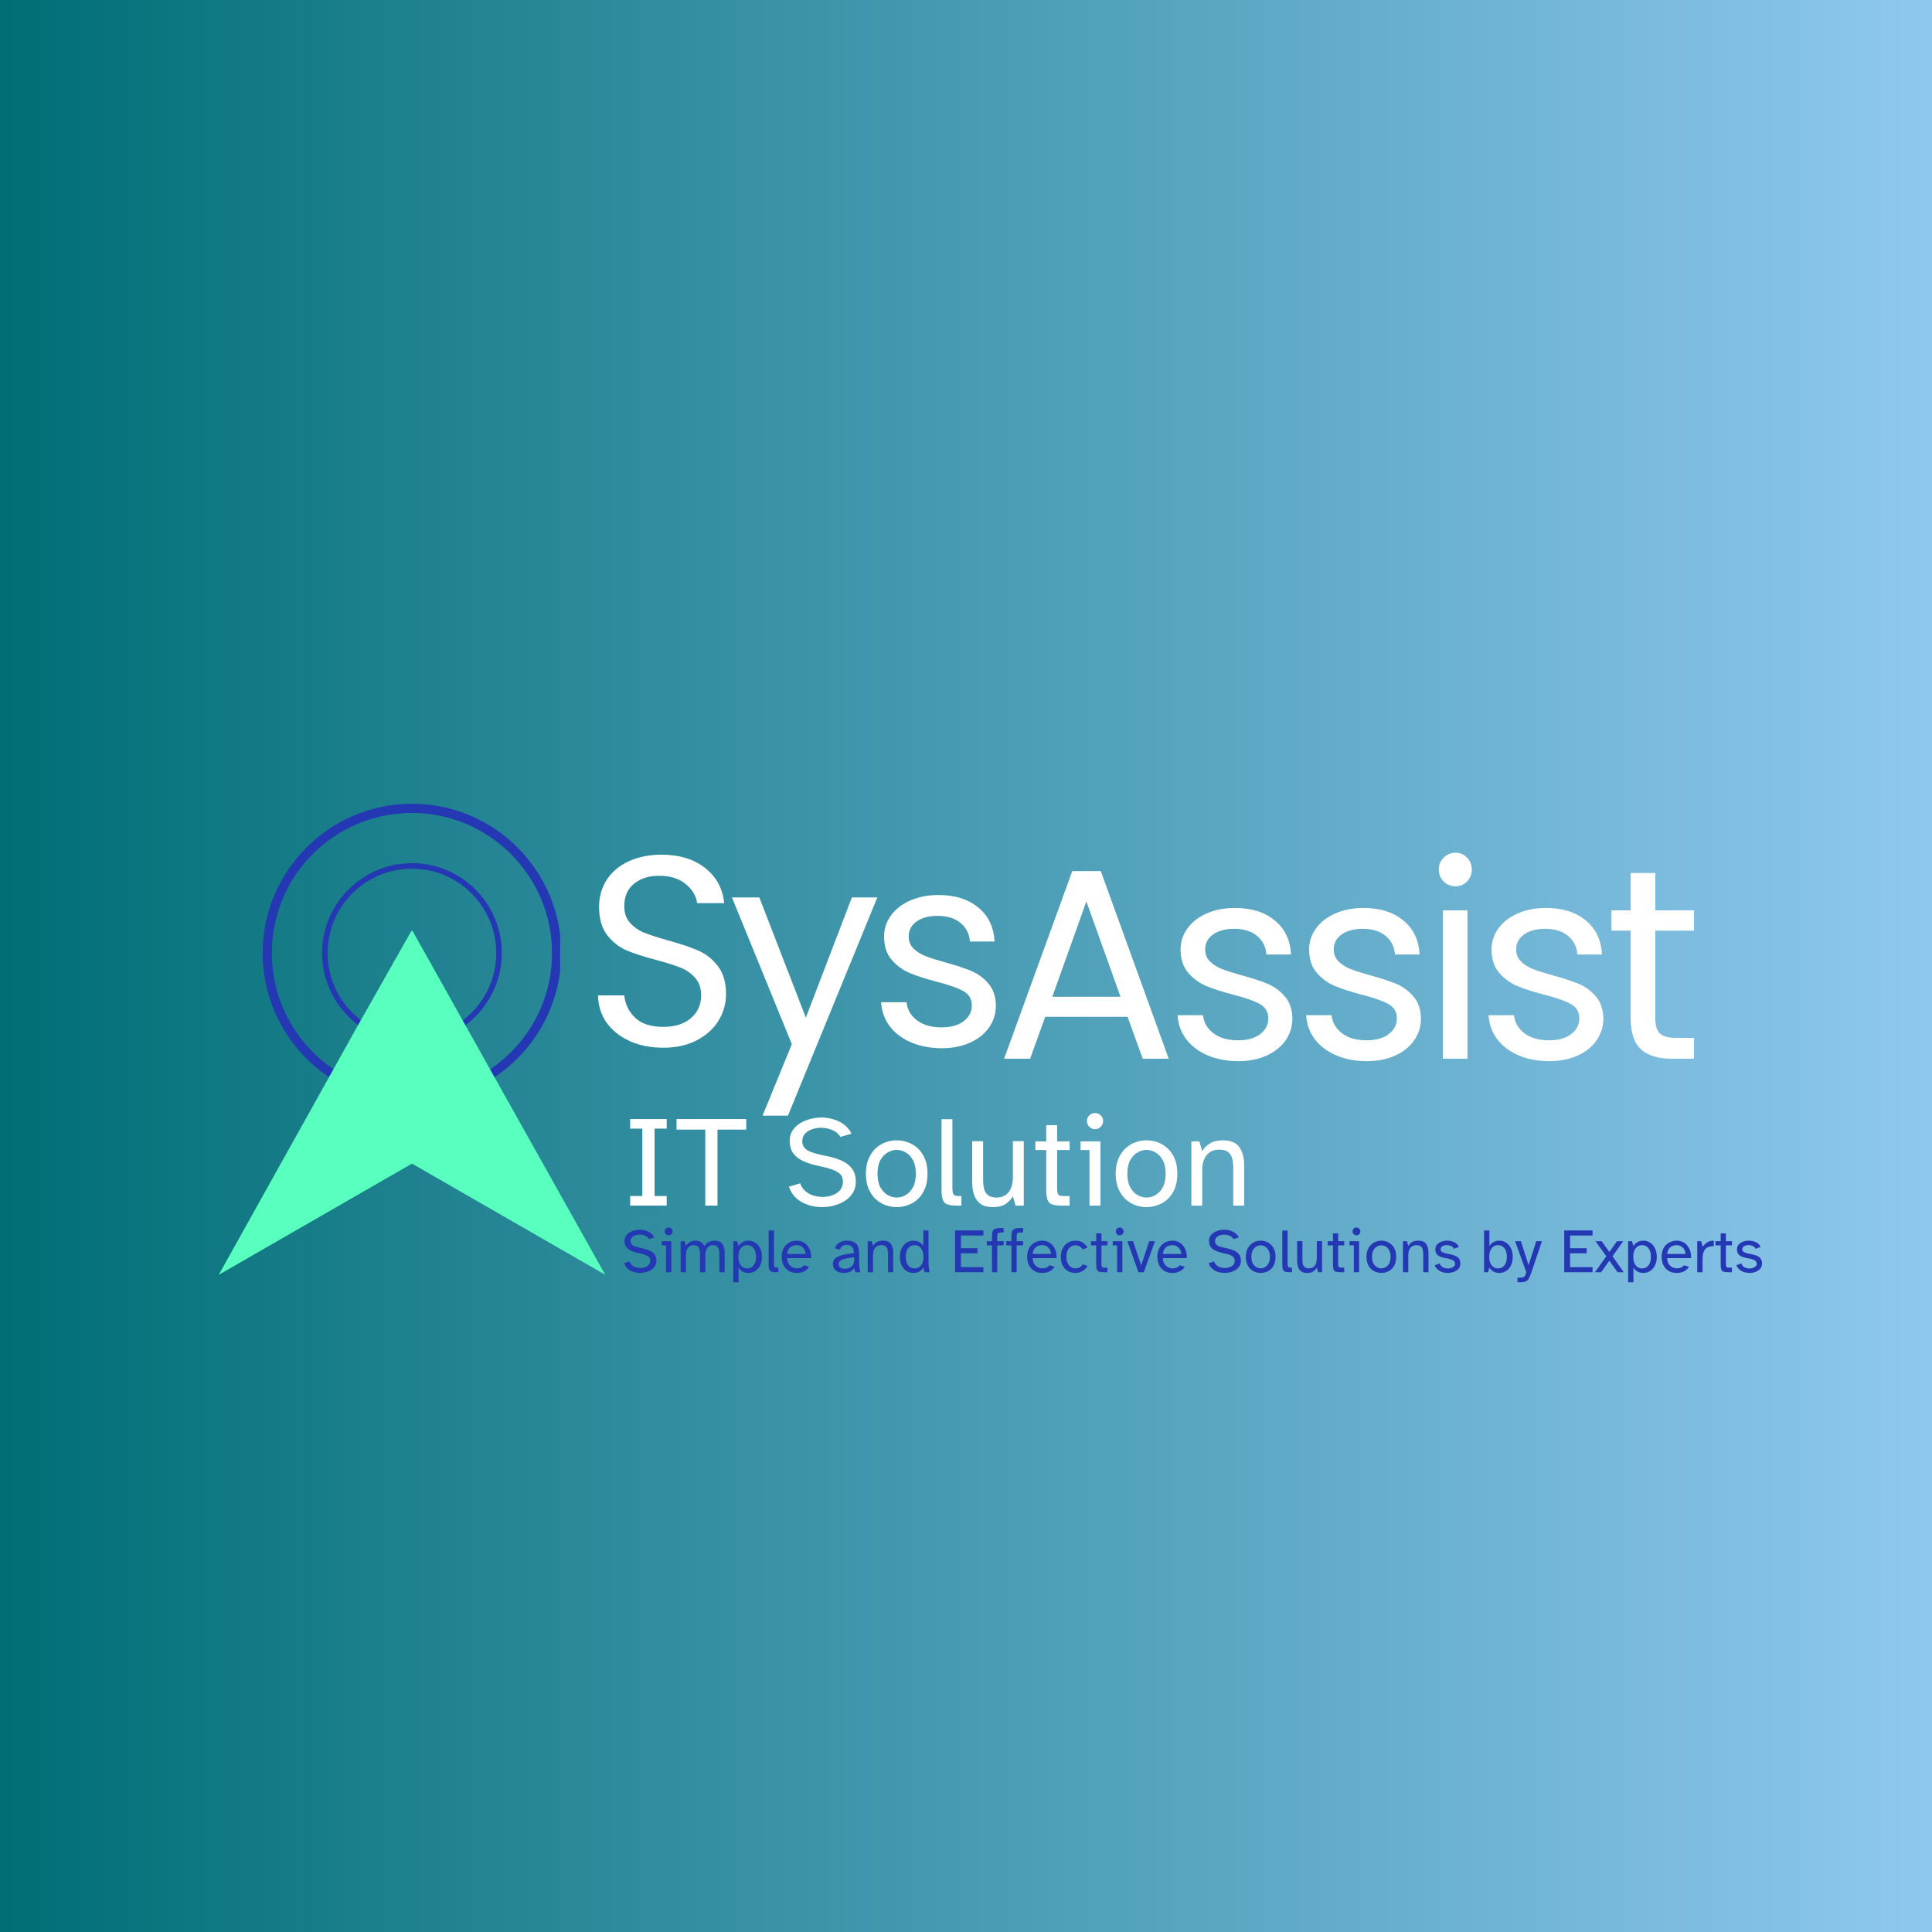 <svg xmlns="http://www.w3.org/2000/svg" xmlns:xlink="http://www.w3.org/1999/xlink" width="500" zoomAndPan="magnify" viewBox="0 0 375 375" height="500" preserveAspectRatio="xMidYMid meet" version="1.0"><defs><g/><linearGradient x1="0" gradientTransform="matrix(0.75, 0, 0, 0.75, 0, 0)" y1="250" x2="500" gradientUnits="userSpaceOnUse" y2="250" id="3e5eea0e34"><stop stop-opacity="1" stop-color="rgb(0%, 43.1%, 45.9%)" offset="0"/><stop stop-opacity="1" stop-color="rgb(0.218%, 43.237%, 46.086%)" offset="0.004"/><stop stop-opacity="1" stop-color="rgb(0.438%, 43.375%, 46.272%)" offset="0.008"/><stop stop-opacity="1" stop-color="rgb(0.656%, 43.512%, 46.458%)" offset="0.012"/><stop stop-opacity="1" stop-color="rgb(0.876%, 43.651%, 46.646%)" offset="0.016"/><stop stop-opacity="1" stop-color="rgb(1.094%, 43.788%, 46.832%)" offset="0.02"/><stop stop-opacity="1" stop-color="rgb(1.314%, 43.927%, 47.02%)" offset="0.023"/><stop stop-opacity="1" stop-color="rgb(1.532%, 44.064%, 47.206%)" offset="0.027"/><stop stop-opacity="1" stop-color="rgb(1.752%, 44.202%, 47.392%)" offset="0.031"/><stop stop-opacity="1" stop-color="rgb(1.971%, 44.339%, 47.578%)" offset="0.035"/><stop stop-opacity="1" stop-color="rgb(2.191%, 44.478%, 47.766%)" offset="0.039"/><stop stop-opacity="1" stop-color="rgb(2.409%, 44.615%, 47.952%)" offset="0.043"/><stop stop-opacity="1" stop-color="rgb(2.629%, 44.754%, 48.14%)" offset="0.047"/><stop stop-opacity="1" stop-color="rgb(2.847%, 44.891%, 48.326%)" offset="0.051"/><stop stop-opacity="1" stop-color="rgb(3.067%, 45.03%, 48.514%)" offset="0.055"/><stop stop-opacity="1" stop-color="rgb(3.285%, 45.168%, 48.7%)" offset="0.059"/><stop stop-opacity="1" stop-color="rgb(3.505%, 45.305%, 48.886%)" offset="0.062"/><stop stop-opacity="1" stop-color="rgb(3.725%, 45.442%, 49.072%)" offset="0.066"/><stop stop-opacity="1" stop-color="rgb(3.944%, 45.581%, 49.26%)" offset="0.07"/><stop stop-opacity="1" stop-color="rgb(4.163%, 45.718%, 49.446%)" offset="0.074"/><stop stop-opacity="1" stop-color="rgb(4.382%, 45.857%, 49.634%)" offset="0.078"/><stop stop-opacity="1" stop-color="rgb(4.601%, 45.995%, 49.82%)" offset="0.082"/><stop stop-opacity="1" stop-color="rgb(4.82%, 46.133%, 50.008%)" offset="0.086"/><stop stop-opacity="1" stop-color="rgb(5.038%, 46.271%, 50.194%)" offset="0.09"/><stop stop-opacity="1" stop-color="rgb(5.258%, 46.408%, 50.38%)" offset="0.094"/><stop stop-opacity="1" stop-color="rgb(5.478%, 46.545%, 50.566%)" offset="0.098"/><stop stop-opacity="1" stop-color="rgb(5.698%, 46.684%, 50.754%)" offset="0.102"/><stop stop-opacity="1" stop-color="rgb(5.916%, 46.822%, 50.94%)" offset="0.105"/><stop stop-opacity="1" stop-color="rgb(6.136%, 46.96%, 51.128%)" offset="0.109"/><stop stop-opacity="1" stop-color="rgb(6.354%, 47.098%, 51.314%)" offset="0.113"/><stop stop-opacity="1" stop-color="rgb(6.573%, 47.237%, 51.501%)" offset="0.117"/><stop stop-opacity="1" stop-color="rgb(6.792%, 47.374%, 51.688%)" offset="0.121"/><stop stop-opacity="1" stop-color="rgb(7.011%, 47.511%, 51.874%)" offset="0.125"/><stop stop-opacity="1" stop-color="rgb(7.23%, 47.649%, 52.06%)" offset="0.129"/><stop stop-opacity="1" stop-color="rgb(7.449%, 47.787%, 52.248%)" offset="0.133"/><stop stop-opacity="1" stop-color="rgb(7.669%, 47.925%, 52.434%)" offset="0.137"/><stop stop-opacity="1" stop-color="rgb(7.889%, 48.064%, 52.621%)" offset="0.141"/><stop stop-opacity="1" stop-color="rgb(8.107%, 48.201%, 52.808%)" offset="0.145"/><stop stop-opacity="1" stop-color="rgb(8.327%, 48.338%, 52.995%)" offset="0.148"/><stop stop-opacity="1" stop-color="rgb(8.545%, 48.476%, 53.181%)" offset="0.152"/><stop stop-opacity="1" stop-color="rgb(8.765%, 48.615%, 53.368%)" offset="0.156"/><stop stop-opacity="1" stop-color="rgb(8.983%, 48.752%, 53.554%)" offset="0.16"/><stop stop-opacity="1" stop-color="rgb(9.203%, 48.891%, 53.741%)" offset="0.164"/><stop stop-opacity="1" stop-color="rgb(9.422%, 49.028%, 53.928%)" offset="0.168"/><stop stop-opacity="1" stop-color="rgb(9.642%, 49.167%, 54.115%)" offset="0.172"/><stop stop-opacity="1" stop-color="rgb(9.86%, 49.304%, 54.301%)" offset="0.176"/><stop stop-opacity="1" stop-color="rgb(10.08%, 49.442%, 54.488%)" offset="0.18"/><stop stop-opacity="1" stop-color="rgb(10.298%, 49.579%, 54.674%)" offset="0.184"/><stop stop-opacity="1" stop-color="rgb(10.518%, 49.718%, 54.861%)" offset="0.188"/><stop stop-opacity="1" stop-color="rgb(10.736%, 49.855%, 55.048%)" offset="0.191"/><stop stop-opacity="1" stop-color="rgb(10.956%, 49.994%, 55.235%)" offset="0.195"/><stop stop-opacity="1" stop-color="rgb(11.176%, 50.131%, 55.421%)" offset="0.199"/><stop stop-opacity="1" stop-color="rgb(11.395%, 50.27%, 55.609%)" offset="0.203"/><stop stop-opacity="1" stop-color="rgb(11.613%, 50.407%, 55.795%)" offset="0.207"/><stop stop-opacity="1" stop-color="rgb(11.833%, 50.545%, 55.981%)" offset="0.211"/><stop stop-opacity="1" stop-color="rgb(12.051%, 50.682%, 56.168%)" offset="0.215"/><stop stop-opacity="1" stop-color="rgb(12.271%, 50.821%, 56.355%)" offset="0.219"/><stop stop-opacity="1" stop-color="rgb(12.489%, 50.958%, 56.541%)" offset="0.223"/><stop stop-opacity="1" stop-color="rgb(12.709%, 51.097%, 56.729%)" offset="0.227"/><stop stop-opacity="1" stop-color="rgb(12.927%, 51.234%, 56.915%)" offset="0.23"/><stop stop-opacity="1" stop-color="rgb(13.147%, 51.373%, 57.103%)" offset="0.234"/><stop stop-opacity="1" stop-color="rgb(13.367%, 51.511%, 57.289%)" offset="0.238"/><stop stop-opacity="1" stop-color="rgb(13.586%, 51.648%, 57.475%)" offset="0.242"/><stop stop-opacity="1" stop-color="rgb(13.805%, 51.785%, 57.661%)" offset="0.246"/><stop stop-opacity="1" stop-color="rgb(14.024%, 51.924%, 57.849%)" offset="0.25"/><stop stop-opacity="1" stop-color="rgb(14.243%, 52.061%, 58.035%)" offset="0.254"/><stop stop-opacity="1" stop-color="rgb(14.462%, 52.2%, 58.223%)" offset="0.258"/><stop stop-opacity="1" stop-color="rgb(14.68%, 52.338%, 58.409%)" offset="0.262"/><stop stop-opacity="1" stop-color="rgb(14.9%, 52.477%, 58.597%)" offset="0.266"/><stop stop-opacity="1" stop-color="rgb(15.12%, 52.614%, 58.783%)" offset="0.27"/><stop stop-opacity="1" stop-color="rgb(15.34%, 52.751%, 58.969%)" offset="0.273"/><stop stop-opacity="1" stop-color="rgb(15.558%, 52.888%, 59.155%)" offset="0.277"/><stop stop-opacity="1" stop-color="rgb(15.778%, 53.027%, 59.343%)" offset="0.281"/><stop stop-opacity="1" stop-color="rgb(15.996%, 53.165%, 59.529%)" offset="0.285"/><stop stop-opacity="1" stop-color="rgb(16.216%, 53.304%, 59.717%)" offset="0.289"/><stop stop-opacity="1" stop-color="rgb(16.434%, 53.441%, 59.903%)" offset="0.293"/><stop stop-opacity="1" stop-color="rgb(16.653%, 53.578%, 60.089%)" offset="0.297"/><stop stop-opacity="1" stop-color="rgb(16.873%, 53.716%, 60.275%)" offset="0.301"/><stop stop-opacity="1" stop-color="rgb(17.093%, 53.854%, 60.463%)" offset="0.305"/><stop stop-opacity="1" stop-color="rgb(17.311%, 53.992%, 60.649%)" offset="0.309"/><stop stop-opacity="1" stop-color="rgb(17.531%, 54.131%, 60.837%)" offset="0.312"/><stop stop-opacity="1" stop-color="rgb(17.749%, 54.268%, 61.023%)" offset="0.316"/><stop stop-opacity="1" stop-color="rgb(17.969%, 54.407%, 61.211%)" offset="0.32"/><stop stop-opacity="1" stop-color="rgb(18.187%, 54.544%, 61.397%)" offset="0.324"/><stop stop-opacity="1" stop-color="rgb(18.407%, 54.681%, 61.583%)" offset="0.328"/><stop stop-opacity="1" stop-color="rgb(18.625%, 54.819%, 61.769%)" offset="0.332"/><stop stop-opacity="1" stop-color="rgb(18.845%, 54.958%, 61.957%)" offset="0.336"/><stop stop-opacity="1" stop-color="rgb(19.064%, 55.095%, 62.143%)" offset="0.34"/><stop stop-opacity="1" stop-color="rgb(19.284%, 55.234%, 62.331%)" offset="0.344"/><stop stop-opacity="1" stop-color="rgb(19.502%, 55.371%, 62.517%)" offset="0.348"/><stop stop-opacity="1" stop-color="rgb(19.722%, 55.51%, 62.704%)" offset="0.352"/><stop stop-opacity="1" stop-color="rgb(19.94%, 55.647%, 62.891%)" offset="0.355"/><stop stop-opacity="1" stop-color="rgb(20.16%, 55.785%, 63.077%)" offset="0.359"/><stop stop-opacity="1" stop-color="rgb(20.378%, 55.922%, 63.263%)" offset="0.363"/><stop stop-opacity="1" stop-color="rgb(20.598%, 56.061%, 63.451%)" offset="0.367"/><stop stop-opacity="1" stop-color="rgb(20.818%, 56.198%, 63.637%)" offset="0.371"/><stop stop-opacity="1" stop-color="rgb(21.037%, 56.337%, 63.824%)" offset="0.375"/><stop stop-opacity="1" stop-color="rgb(21.255%, 56.474%, 64.011%)" offset="0.379"/><stop stop-opacity="1" stop-color="rgb(21.475%, 56.613%, 64.198%)" offset="0.383"/><stop stop-opacity="1" stop-color="rgb(21.693%, 56.75%, 64.384%)" offset="0.387"/><stop stop-opacity="1" stop-color="rgb(21.913%, 56.888%, 64.571%)" offset="0.391"/><stop stop-opacity="1" stop-color="rgb(22.131%, 57.025%, 64.757%)" offset="0.395"/><stop stop-opacity="1" stop-color="rgb(22.351%, 57.164%, 64.944%)" offset="0.398"/><stop stop-opacity="1" stop-color="rgb(22.571%, 57.301%, 65.131%)" offset="0.402"/><stop stop-opacity="1" stop-color="rgb(22.791%, 57.44%, 65.318%)" offset="0.406"/><stop stop-opacity="1" stop-color="rgb(23.009%, 57.578%, 65.504%)" offset="0.41"/><stop stop-opacity="1" stop-color="rgb(23.228%, 57.716%, 65.692%)" offset="0.414"/><stop stop-opacity="1" stop-color="rgb(23.447%, 57.854%, 65.878%)" offset="0.418"/><stop stop-opacity="1" stop-color="rgb(23.666%, 57.991%, 66.064%)" offset="0.422"/><stop stop-opacity="1" stop-color="rgb(23.885%, 58.128%, 66.251%)" offset="0.426"/><stop stop-opacity="1" stop-color="rgb(24.104%, 58.267%, 66.438%)" offset="0.43"/><stop stop-opacity="1" stop-color="rgb(24.323%, 58.405%, 66.624%)" offset="0.434"/><stop stop-opacity="1" stop-color="rgb(24.542%, 58.543%, 66.812%)" offset="0.438"/><stop stop-opacity="1" stop-color="rgb(24.762%, 58.681%, 66.998%)" offset="0.441"/><stop stop-opacity="1" stop-color="rgb(24.982%, 58.818%, 67.184%)" offset="0.445"/><stop stop-opacity="1" stop-color="rgb(25.2%, 58.955%, 67.371%)" offset="0.449"/><stop stop-opacity="1" stop-color="rgb(25.42%, 59.094%, 67.558%)" offset="0.453"/><stop stop-opacity="1" stop-color="rgb(25.638%, 59.232%, 67.744%)" offset="0.457"/><stop stop-opacity="1" stop-color="rgb(25.858%, 59.37%, 67.932%)" offset="0.461"/><stop stop-opacity="1" stop-color="rgb(26.076%, 59.508%, 68.118%)" offset="0.465"/><stop stop-opacity="1" stop-color="rgb(26.295%, 59.647%, 68.306%)" offset="0.469"/><stop stop-opacity="1" stop-color="rgb(26.515%, 59.784%, 68.492%)" offset="0.473"/><stop stop-opacity="1" stop-color="rgb(26.735%, 59.921%, 68.678%)" offset="0.477"/><stop stop-opacity="1" stop-color="rgb(26.953%, 60.059%, 68.864%)" offset="0.48"/><stop stop-opacity="1" stop-color="rgb(27.173%, 60.197%, 69.052%)" offset="0.484"/><stop stop-opacity="1" stop-color="rgb(27.391%, 60.335%, 69.238%)" offset="0.488"/><stop stop-opacity="1" stop-color="rgb(27.611%, 60.474%, 69.426%)" offset="0.492"/><stop stop-opacity="1" stop-color="rgb(27.829%, 60.611%, 69.612%)" offset="0.496"/><stop stop-opacity="1" stop-color="rgb(28.049%, 60.75%, 69.8%)" offset="0.5"/><stop stop-opacity="1" stop-color="rgb(28.268%, 60.887%, 69.986%)" offset="0.504"/><stop stop-opacity="1" stop-color="rgb(28.488%, 61.024%, 70.172%)" offset="0.508"/><stop stop-opacity="1" stop-color="rgb(28.706%, 61.162%, 70.358%)" offset="0.512"/><stop stop-opacity="1" stop-color="rgb(28.926%, 61.301%, 70.546%)" offset="0.516"/><stop stop-opacity="1" stop-color="rgb(29.144%, 61.438%, 70.732%)" offset="0.52"/><stop stop-opacity="1" stop-color="rgb(29.364%, 61.577%, 70.92%)" offset="0.523"/><stop stop-opacity="1" stop-color="rgb(29.582%, 61.714%, 71.106%)" offset="0.527"/><stop stop-opacity="1" stop-color="rgb(29.802%, 61.853%, 71.294%)" offset="0.531"/><stop stop-opacity="1" stop-color="rgb(30.022%, 61.99%, 71.48%)" offset="0.535"/><stop stop-opacity="1" stop-color="rgb(30.241%, 62.128%, 71.666%)" offset="0.539"/><stop stop-opacity="1" stop-color="rgb(30.46%, 62.265%, 71.852%)" offset="0.543"/><stop stop-opacity="1" stop-color="rgb(30.679%, 62.404%, 72.04%)" offset="0.547"/><stop stop-opacity="1" stop-color="rgb(30.898%, 62.541%, 72.226%)" offset="0.551"/><stop stop-opacity="1" stop-color="rgb(31.117%, 62.68%, 72.414%)" offset="0.555"/><stop stop-opacity="1" stop-color="rgb(31.335%, 62.817%, 72.6%)" offset="0.559"/><stop stop-opacity="1" stop-color="rgb(31.555%, 62.956%, 72.787%)" offset="0.562"/><stop stop-opacity="1" stop-color="rgb(31.773%, 63.094%, 72.974%)" offset="0.566"/><stop stop-opacity="1" stop-color="rgb(31.993%, 63.231%, 73.16%)" offset="0.57"/><stop stop-opacity="1" stop-color="rgb(32.213%, 63.368%, 73.346%)" offset="0.574"/><stop stop-opacity="1" stop-color="rgb(32.433%, 63.507%, 73.534%)" offset="0.578"/><stop stop-opacity="1" stop-color="rgb(32.651%, 63.644%, 73.72%)" offset="0.582"/><stop stop-opacity="1" stop-color="rgb(32.87%, 63.783%, 73.907%)" offset="0.586"/><stop stop-opacity="1" stop-color="rgb(33.089%, 63.921%, 74.094%)" offset="0.59"/><stop stop-opacity="1" stop-color="rgb(33.308%, 64.058%, 74.28%)" offset="0.594"/><stop stop-opacity="1" stop-color="rgb(33.527%, 64.195%, 74.466%)" offset="0.598"/><stop stop-opacity="1" stop-color="rgb(33.746%, 64.334%, 74.654%)" offset="0.602"/><stop stop-opacity="1" stop-color="rgb(33.966%, 64.471%, 74.84%)" offset="0.605"/><stop stop-opacity="1" stop-color="rgb(34.186%, 64.61%, 75.027%)" offset="0.609"/><stop stop-opacity="1" stop-color="rgb(34.404%, 64.748%, 75.214%)" offset="0.613"/><stop stop-opacity="1" stop-color="rgb(34.624%, 64.886%, 75.401%)" offset="0.617"/><stop stop-opacity="1" stop-color="rgb(34.842%, 65.024%, 75.587%)" offset="0.621"/><stop stop-opacity="1" stop-color="rgb(35.062%, 65.161%, 75.774%)" offset="0.625"/><stop stop-opacity="1" stop-color="rgb(35.28%, 65.298%, 75.96%)" offset="0.629"/><stop stop-opacity="1" stop-color="rgb(35.5%, 65.437%, 76.147%)" offset="0.633"/><stop stop-opacity="1" stop-color="rgb(35.719%, 65.575%, 76.334%)" offset="0.637"/><stop stop-opacity="1" stop-color="rgb(35.939%, 65.714%, 76.521%)" offset="0.641"/><stop stop-opacity="1" stop-color="rgb(36.157%, 65.851%, 76.707%)" offset="0.645"/><stop stop-opacity="1" stop-color="rgb(36.377%, 65.99%, 76.895%)" offset="0.648"/><stop stop-opacity="1" stop-color="rgb(36.595%, 66.127%, 77.081%)" offset="0.652"/><stop stop-opacity="1" stop-color="rgb(36.815%, 66.264%, 77.267%)" offset="0.656"/><stop stop-opacity="1" stop-color="rgb(37.033%, 66.402%, 77.454%)" offset="0.66"/><stop stop-opacity="1" stop-color="rgb(37.253%, 66.541%, 77.641%)" offset="0.664"/><stop stop-opacity="1" stop-color="rgb(37.471%, 66.678%, 77.827%)" offset="0.668"/><stop stop-opacity="1" stop-color="rgb(37.691%, 66.817%, 78.015%)" offset="0.672"/><stop stop-opacity="1" stop-color="rgb(37.91%, 66.954%, 78.201%)" offset="0.676"/><stop stop-opacity="1" stop-color="rgb(38.13%, 67.093%, 78.389%)" offset="0.68"/><stop stop-opacity="1" stop-color="rgb(38.348%, 67.23%, 78.575%)" offset="0.684"/><stop stop-opacity="1" stop-color="rgb(38.568%, 67.368%, 78.761%)" offset="0.688"/><stop stop-opacity="1" stop-color="rgb(38.786%, 67.505%, 78.947%)" offset="0.691"/><stop stop-opacity="1" stop-color="rgb(39.006%, 67.644%, 79.135%)" offset="0.695"/><stop stop-opacity="1" stop-color="rgb(39.224%, 67.781%, 79.321%)" offset="0.699"/><stop stop-opacity="1" stop-color="rgb(39.444%, 67.92%, 79.509%)" offset="0.703"/><stop stop-opacity="1" stop-color="rgb(39.664%, 68.057%, 79.695%)" offset="0.707"/><stop stop-opacity="1" stop-color="rgb(39.883%, 68.195%, 79.881%)" offset="0.711"/><stop stop-opacity="1" stop-color="rgb(40.102%, 68.332%, 80.067%)" offset="0.715"/><stop stop-opacity="1" stop-color="rgb(40.321%, 68.471%, 80.255%)" offset="0.719"/><stop stop-opacity="1" stop-color="rgb(40.54%, 68.608%, 80.441%)" offset="0.723"/><stop stop-opacity="1" stop-color="rgb(40.759%, 68.747%, 80.629%)" offset="0.727"/><stop stop-opacity="1" stop-color="rgb(40.977%, 68.884%, 80.815%)" offset="0.73"/><stop stop-opacity="1" stop-color="rgb(41.197%, 69.023%, 81.003%)" offset="0.734"/><stop stop-opacity="1" stop-color="rgb(41.417%, 69.16%, 81.189%)" offset="0.738"/><stop stop-opacity="1" stop-color="rgb(41.637%, 69.298%, 81.375%)" offset="0.742"/><stop stop-opacity="1" stop-color="rgb(41.855%, 69.435%, 81.561%)" offset="0.746"/><stop stop-opacity="1" stop-color="rgb(42.075%, 69.574%, 81.749%)" offset="0.75"/><stop stop-opacity="1" stop-color="rgb(42.293%, 69.711%, 81.935%)" offset="0.754"/><stop stop-opacity="1" stop-color="rgb(42.513%, 69.85%, 82.123%)" offset="0.758"/><stop stop-opacity="1" stop-color="rgb(42.731%, 69.987%, 82.309%)" offset="0.762"/><stop stop-opacity="1" stop-color="rgb(42.95%, 70.126%, 82.497%)" offset="0.766"/><stop stop-opacity="1" stop-color="rgb(43.169%, 70.264%, 82.683%)" offset="0.77"/><stop stop-opacity="1" stop-color="rgb(43.388%, 70.401%, 82.869%)" offset="0.773"/><stop stop-opacity="1" stop-color="rgb(43.608%, 70.538%, 83.055%)" offset="0.777"/><stop stop-opacity="1" stop-color="rgb(43.828%, 70.677%, 83.243%)" offset="0.781"/><stop stop-opacity="1" stop-color="rgb(44.046%, 70.815%, 83.429%)" offset="0.785"/><stop stop-opacity="1" stop-color="rgb(44.266%, 70.953%, 83.617%)" offset="0.789"/><stop stop-opacity="1" stop-color="rgb(44.484%, 71.091%, 83.803%)" offset="0.793"/><stop stop-opacity="1" stop-color="rgb(44.704%, 71.23%, 83.99%)" offset="0.797"/><stop stop-opacity="1" stop-color="rgb(44.922%, 71.367%, 84.177%)" offset="0.801"/><stop stop-opacity="1" stop-color="rgb(45.142%, 71.504%, 84.363%)" offset="0.805"/><stop stop-opacity="1" stop-color="rgb(45.361%, 71.642%, 84.549%)" offset="0.809"/><stop stop-opacity="1" stop-color="rgb(45.581%, 71.78%, 84.737%)" offset="0.812"/><stop stop-opacity="1" stop-color="rgb(45.799%, 71.918%, 84.923%)" offset="0.816"/><stop stop-opacity="1" stop-color="rgb(46.019%, 72.057%, 85.11%)" offset="0.82"/><stop stop-opacity="1" stop-color="rgb(46.237%, 72.194%, 85.297%)" offset="0.824"/><stop stop-opacity="1" stop-color="rgb(46.457%, 72.333%, 85.484%)" offset="0.828"/><stop stop-opacity="1" stop-color="rgb(46.675%, 72.47%, 85.67%)" offset="0.832"/><stop stop-opacity="1" stop-color="rgb(46.895%, 72.607%, 85.857%)" offset="0.836"/><stop stop-opacity="1" stop-color="rgb(47.115%, 72.745%, 86.043%)" offset="0.84"/><stop stop-opacity="1" stop-color="rgb(47.334%, 72.884%, 86.23%)" offset="0.844"/><stop stop-opacity="1" stop-color="rgb(47.552%, 73.021%, 86.417%)" offset="0.848"/><stop stop-opacity="1" stop-color="rgb(47.772%, 73.16%, 86.604%)" offset="0.852"/><stop stop-opacity="1" stop-color="rgb(47.99%, 73.297%, 86.79%)" offset="0.855"/><stop stop-opacity="1" stop-color="rgb(48.21%, 73.434%, 86.977%)" offset="0.859"/><stop stop-opacity="1" stop-color="rgb(48.428%, 73.572%, 87.163%)" offset="0.863"/><stop stop-opacity="1" stop-color="rgb(48.648%, 73.711%, 87.35%)" offset="0.867"/><stop stop-opacity="1" stop-color="rgb(48.866%, 73.848%, 87.537%)" offset="0.871"/><stop stop-opacity="1" stop-color="rgb(49.086%, 73.987%, 87.724%)" offset="0.875"/><stop stop-opacity="1" stop-color="rgb(49.306%, 74.124%, 87.91%)" offset="0.879"/><stop stop-opacity="1" stop-color="rgb(49.525%, 74.263%, 88.098%)" offset="0.883"/><stop stop-opacity="1" stop-color="rgb(49.744%, 74.4%, 88.284%)" offset="0.887"/><stop stop-opacity="1" stop-color="rgb(49.963%, 74.538%, 88.47%)" offset="0.891"/><stop stop-opacity="1" stop-color="rgb(50.182%, 74.675%, 88.657%)" offset="0.895"/><stop stop-opacity="1" stop-color="rgb(50.401%, 74.814%, 88.844%)" offset="0.898"/><stop stop-opacity="1" stop-color="rgb(50.62%, 74.951%, 89.03%)" offset="0.902"/><stop stop-opacity="1" stop-color="rgb(50.839%, 75.09%, 89.218%)" offset="0.906"/><stop stop-opacity="1" stop-color="rgb(51.059%, 75.227%, 89.404%)" offset="0.91"/><stop stop-opacity="1" stop-color="rgb(51.279%, 75.366%, 89.592%)" offset="0.914"/><stop stop-opacity="1" stop-color="rgb(51.497%, 75.504%, 89.778%)" offset="0.918"/><stop stop-opacity="1" stop-color="rgb(51.717%, 75.641%, 89.964%)" offset="0.922"/><stop stop-opacity="1" stop-color="rgb(51.935%, 75.778%, 90.15%)" offset="0.926"/><stop stop-opacity="1" stop-color="rgb(52.155%, 75.917%, 90.338%)" offset="0.93"/><stop stop-opacity="1" stop-color="rgb(52.373%, 76.054%, 90.524%)" offset="0.934"/><stop stop-opacity="1" stop-color="rgb(52.592%, 76.193%, 90.712%)" offset="0.938"/><stop stop-opacity="1" stop-color="rgb(52.812%, 76.331%, 90.898%)" offset="0.941"/><stop stop-opacity="1" stop-color="rgb(53.032%, 76.469%, 91.086%)" offset="0.945"/><stop stop-opacity="1" stop-color="rgb(53.25%, 76.607%, 91.272%)" offset="0.949"/><stop stop-opacity="1" stop-color="rgb(53.47%, 76.744%, 91.458%)" offset="0.953"/><stop stop-opacity="1" stop-color="rgb(53.688%, 76.881%, 91.644%)" offset="0.957"/><stop stop-opacity="1" stop-color="rgb(53.908%, 77.02%, 91.832%)" offset="0.961"/><stop stop-opacity="1" stop-color="rgb(54.126%, 77.158%, 92.018%)" offset="0.965"/><stop stop-opacity="1" stop-color="rgb(54.346%, 77.296%, 92.206%)" offset="0.969"/><stop stop-opacity="1" stop-color="rgb(54.564%, 77.434%, 92.392%)" offset="0.973"/><stop stop-opacity="1" stop-color="rgb(54.784%, 77.573%, 92.58%)" offset="0.977"/><stop stop-opacity="1" stop-color="rgb(55.003%, 77.71%, 92.766%)" offset="0.98"/><stop stop-opacity="1" stop-color="rgb(55.223%, 77.847%, 92.952%)" offset="0.984"/><stop stop-opacity="1" stop-color="rgb(55.441%, 77.985%, 93.138%)" offset="0.988"/><stop stop-opacity="1" stop-color="rgb(55.661%, 78.123%, 93.326%)" offset="0.992"/><stop stop-opacity="1" stop-color="rgb(55.879%, 78.261%, 93.512%)" offset="0.996"/><stop stop-opacity="1" stop-color="rgb(56.099%, 78.4%, 93.7%)" offset="1"/></linearGradient><clipPath id="ca49fcde0b"><path d="M 62.512 167.539 L 97.762 167.539 L 97.762 202.789 L 62.512 202.789 Z M 62.512 167.539 " clip-rule="nonzero"/></clipPath><clipPath id="1cdc29d2a4"><path d="M 50.973 156.004 L 108.723 156.004 L 108.723 213.754 L 50.973 213.754 Z M 50.973 156.004 " clip-rule="nonzero"/></clipPath><clipPath id="5c458fa7ed"><path d="M 50.973 163.504 L 50.973 206.469 C 50.973 210.613 54.332 213.969 58.473 213.969 L 101.438 213.969 C 105.582 213.969 108.938 210.613 108.938 206.469 L 108.938 163.504 C 108.938 159.363 105.582 156.004 101.438 156.004 L 58.473 156.004 C 54.332 156.004 50.973 159.363 50.973 163.504 Z M 50.973 163.504 " clip-rule="nonzero"/></clipPath><clipPath id="ebc1b6204c"><path d="M 42.457 180.688 L 117.457 180.688 L 117.457 247.438 L 42.457 247.438 Z M 42.457 180.688 " clip-rule="nonzero"/></clipPath></defs><rect x="-37.5" width="450" fill="#ffffff" y="-37.5" height="450" fill-opacity="1"/><rect x="-37.5" fill="url(#3e5eea0e34)" width="450" y="-37.5" height="450"/><g clip-path="url(#ca49fcde0b)"><path fill="#2538b4" d="M 79.953 202.426 C 70.316 202.426 62.512 194.566 62.512 184.984 C 62.512 175.402 70.316 167.539 79.953 167.539 C 89.59 167.539 97.398 175.348 97.398 184.984 C 97.398 194.621 89.535 202.426 79.953 202.426 Z M 79.953 168.617 C 70.91 168.617 63.586 175.938 63.586 184.984 C 63.586 194.027 70.91 201.352 79.953 201.352 C 88.996 201.352 96.32 194.027 96.32 184.984 C 96.32 175.938 88.945 168.617 79.953 168.617 Z M 79.953 168.617 " fill-opacity="1" fill-rule="nonzero"/></g><g fill="#ffffff" fill-opacity="1"><g transform="translate(113.076, 202.987)"><g><path d="M 15.656 0.375 C 13.238 0.375 11.078 -0.051 9.172 -0.906 C 7.266 -1.77 5.766 -2.961 4.672 -4.484 C 3.586 -6.016 3.031 -7.781 3 -9.781 L 8.094 -9.781 C 8.27 -8.062 8.977 -6.613 10.219 -5.438 C 11.457 -4.258 13.27 -3.672 15.656 -3.672 C 17.938 -3.672 19.734 -4.238 21.047 -5.375 C 22.359 -6.52 23.016 -7.988 23.016 -9.781 C 23.016 -11.176 22.629 -12.312 21.859 -13.188 C 21.086 -14.062 20.125 -14.727 18.969 -15.188 C 17.812 -15.645 16.254 -16.133 14.297 -16.656 C 11.879 -17.289 9.941 -17.922 8.484 -18.547 C 7.035 -19.18 5.789 -20.172 4.75 -21.516 C 3.719 -22.867 3.203 -24.68 3.203 -26.953 C 3.203 -28.953 3.707 -30.723 4.719 -32.266 C 5.738 -33.805 7.164 -34.992 9 -35.828 C 10.844 -36.672 12.957 -37.094 15.344 -37.094 C 18.781 -37.094 21.594 -36.234 23.781 -34.516 C 25.969 -32.805 27.203 -30.531 27.484 -27.688 L 22.234 -27.688 C 22.055 -29.094 21.316 -30.328 20.016 -31.391 C 18.723 -32.461 17.008 -33 14.875 -33 C 12.875 -33 11.242 -32.484 9.984 -31.453 C 8.723 -30.422 8.094 -28.973 8.094 -27.109 C 8.094 -25.785 8.469 -24.703 9.219 -23.859 C 9.977 -23.016 10.906 -22.375 12 -21.938 C 13.102 -21.5 14.656 -21 16.656 -20.438 C 19.07 -19.77 21.016 -19.113 22.484 -18.469 C 23.961 -17.82 25.223 -16.82 26.266 -15.469 C 27.316 -14.125 27.844 -12.297 27.844 -9.984 C 27.844 -8.191 27.367 -6.508 26.422 -4.938 C 25.484 -3.363 24.082 -2.082 22.219 -1.094 C 20.363 -0.113 18.176 0.375 15.656 0.375 Z M 15.656 0.375 "/></g></g></g><g fill="#ffffff" fill-opacity="1"><g transform="translate(141.445, 202.987)"><g><path d="M 28.844 -28.797 L 11.5 13.562 L 6.562 13.562 L 12.25 -0.312 L 0.625 -28.797 L 5.938 -28.797 L 14.969 -5.469 L 23.906 -28.797 Z M 28.844 -28.797 "/></g></g></g><g fill="#ffffff" fill-opacity="1"><g transform="translate(168.552, 202.987)"><g><path d="M 14.234 0.469 C 12.035 0.469 10.055 0.094 8.297 -0.656 C 6.547 -1.406 5.16 -2.453 4.141 -3.797 C 3.129 -5.148 2.57 -6.703 2.469 -8.453 L 7.406 -8.453 C 7.551 -7.023 8.227 -5.852 9.438 -4.938 C 10.645 -4.031 12.227 -3.578 14.188 -3.578 C 16.008 -3.578 17.445 -3.977 18.5 -4.781 C 19.551 -5.582 20.078 -6.598 20.078 -7.828 C 20.078 -9.086 19.516 -10.023 18.391 -10.641 C 17.266 -11.254 15.531 -11.859 13.188 -12.453 C 11.051 -13.016 9.305 -13.582 7.953 -14.156 C 6.609 -14.738 5.453 -15.598 4.484 -16.734 C 3.523 -17.867 3.047 -19.367 3.047 -21.234 C 3.047 -22.703 3.484 -24.047 4.359 -25.266 C 5.234 -26.492 6.477 -27.469 8.094 -28.188 C 9.707 -28.906 11.547 -29.266 13.609 -29.266 C 16.797 -29.266 19.367 -28.457 21.328 -26.844 C 23.297 -25.238 24.348 -23.035 24.484 -20.234 L 19.703 -20.234 C 19.598 -21.734 18.992 -22.938 17.891 -23.844 C 16.785 -24.758 15.305 -25.219 13.453 -25.219 C 11.734 -25.219 10.363 -24.848 9.344 -24.109 C 8.332 -23.379 7.828 -22.422 7.828 -21.234 C 7.828 -20.285 8.133 -19.504 8.75 -18.891 C 9.363 -18.273 10.133 -17.785 11.062 -17.422 C 11.988 -17.055 13.273 -16.645 14.922 -16.188 C 16.992 -15.625 18.676 -15.07 19.969 -14.531 C 21.258 -13.988 22.367 -13.172 23.297 -12.078 C 24.234 -10.992 24.719 -9.578 24.75 -7.828 C 24.75 -6.254 24.312 -4.836 23.438 -3.578 C 22.562 -2.316 21.328 -1.328 19.734 -0.609 C 18.141 0.109 16.305 0.469 14.234 0.469 Z M 14.234 0.469 "/></g></g></g><g clip-path="url(#1cdc29d2a4)"><g clip-path="url(#5c458fa7ed)"><path fill="#2538b4" d="M 79.953 213.965 C 63.945 213.965 50.973 200.906 50.973 184.984 C 50.973 169.062 63.945 156.004 79.953 156.004 C 95.965 156.004 108.934 168.973 108.934 184.984 C 108.934 200.996 95.875 213.965 79.953 213.965 Z M 79.953 157.793 C 64.926 157.793 52.762 169.957 52.762 184.984 C 52.762 200.012 64.926 212.176 79.953 212.176 C 94.98 212.176 107.145 200.012 107.145 184.984 C 107.145 169.957 94.891 157.793 79.953 157.793 Z M 79.953 157.793 " fill-opacity="1" fill-rule="nonzero"/></g></g><g clip-path="url(#ebc1b6204c)"><path fill="#58ffbe" d="M 69.602 198.789 L 42.457 247.438 L 79.969 225.859 L 117.445 247.414 L 117.457 247.387 L 117.445 247.375 L 79.98 180.527 L 79.98 180.516 L 79.957 180.504 Z M 69.602 198.789 " fill-opacity="1" fill-rule="nonzero"/></g><g fill="#ffffff" fill-opacity="1"><g transform="translate(193.161, 205.5)"><g><path d="M 25.703 -8.141 L 9.719 -8.141 L 6.781 0 L 1.734 0 L 14.969 -36.422 L 20.5 -36.422 L 33.688 0 L 28.641 0 Z M 24.328 -12.031 L 17.703 -30.531 L 11.094 -12.031 Z M 24.328 -12.031 "/></g></g></g><g fill="#ffffff" fill-opacity="1"><g transform="translate(226.1, 205.5)"><g><path d="M 14.234 0.469 C 12.035 0.469 10.055 0.094 8.297 -0.656 C 6.547 -1.406 5.16 -2.453 4.141 -3.797 C 3.129 -5.148 2.57 -6.703 2.469 -8.453 L 7.406 -8.453 C 7.551 -7.023 8.227 -5.852 9.438 -4.938 C 10.645 -4.031 12.227 -3.578 14.188 -3.578 C 16.008 -3.578 17.445 -3.977 18.5 -4.781 C 19.551 -5.582 20.078 -6.598 20.078 -7.828 C 20.078 -9.086 19.516 -10.023 18.391 -10.641 C 17.266 -11.254 15.531 -11.859 13.188 -12.453 C 11.051 -13.016 9.305 -13.582 7.953 -14.156 C 6.609 -14.738 5.453 -15.598 4.484 -16.734 C 3.523 -17.867 3.047 -19.367 3.047 -21.234 C 3.047 -22.703 3.484 -24.047 4.359 -25.266 C 5.234 -26.492 6.477 -27.469 8.094 -28.188 C 9.707 -28.906 11.547 -29.266 13.609 -29.266 C 16.797 -29.266 19.367 -28.457 21.328 -26.844 C 23.297 -25.238 24.348 -23.035 24.484 -20.234 L 19.703 -20.234 C 19.598 -21.734 18.992 -22.938 17.891 -23.844 C 16.785 -24.758 15.305 -25.219 13.453 -25.219 C 11.734 -25.219 10.363 -24.848 9.344 -24.109 C 8.332 -23.379 7.828 -22.422 7.828 -21.234 C 7.828 -20.285 8.133 -19.504 8.75 -18.891 C 9.363 -18.273 10.133 -17.785 11.062 -17.422 C 11.988 -17.055 13.273 -16.645 14.922 -16.188 C 16.992 -15.625 18.676 -15.07 19.969 -14.531 C 21.258 -13.988 22.367 -13.172 23.297 -12.078 C 24.234 -10.992 24.719 -9.578 24.75 -7.828 C 24.75 -6.254 24.312 -4.836 23.438 -3.578 C 22.562 -2.316 21.328 -1.328 19.734 -0.609 C 18.141 0.109 16.305 0.469 14.234 0.469 Z M 14.234 0.469 "/></g></g></g><g fill="#ffffff" fill-opacity="1"><g transform="translate(251.054, 205.5)"><g><path d="M 14.234 0.469 C 12.035 0.469 10.055 0.094 8.297 -0.656 C 6.547 -1.406 5.16 -2.453 4.141 -3.797 C 3.129 -5.148 2.57 -6.703 2.469 -8.453 L 7.406 -8.453 C 7.551 -7.023 8.227 -5.852 9.438 -4.938 C 10.645 -4.031 12.227 -3.578 14.188 -3.578 C 16.008 -3.578 17.445 -3.977 18.5 -4.781 C 19.551 -5.582 20.078 -6.598 20.078 -7.828 C 20.078 -9.086 19.516 -10.023 18.391 -10.641 C 17.266 -11.254 15.531 -11.859 13.188 -12.453 C 11.051 -13.016 9.305 -13.582 7.953 -14.156 C 6.609 -14.738 5.453 -15.598 4.484 -16.734 C 3.523 -17.867 3.047 -19.367 3.047 -21.234 C 3.047 -22.703 3.484 -24.047 4.359 -25.266 C 5.234 -26.492 6.477 -27.469 8.094 -28.188 C 9.707 -28.906 11.547 -29.266 13.609 -29.266 C 16.797 -29.266 19.367 -28.457 21.328 -26.844 C 23.297 -25.238 24.348 -23.035 24.484 -20.234 L 19.703 -20.234 C 19.598 -21.734 18.992 -22.938 17.891 -23.844 C 16.785 -24.758 15.305 -25.219 13.453 -25.219 C 11.734 -25.219 10.363 -24.848 9.344 -24.109 C 8.332 -23.379 7.828 -22.422 7.828 -21.234 C 7.828 -20.285 8.133 -19.504 8.75 -18.891 C 9.363 -18.273 10.133 -17.785 11.062 -17.422 C 11.988 -17.055 13.273 -16.645 14.922 -16.188 C 16.992 -15.625 18.676 -15.07 19.969 -14.531 C 21.258 -13.988 22.367 -13.172 23.297 -12.078 C 24.234 -10.992 24.719 -9.578 24.75 -7.828 C 24.75 -6.254 24.312 -4.836 23.438 -3.578 C 22.562 -2.316 21.328 -1.328 19.734 -0.609 C 18.141 0.109 16.305 0.469 14.234 0.469 Z M 14.234 0.469 "/></g></g></g><g fill="#ffffff" fill-opacity="1"><g transform="translate(276.007, 205.5)"><g><path d="M 6.516 -33.469 C 5.609 -33.469 4.836 -33.781 4.203 -34.406 C 3.578 -35.039 3.266 -35.816 3.266 -36.734 C 3.266 -37.641 3.578 -38.406 4.203 -39.031 C 4.836 -39.664 5.609 -39.984 6.516 -39.984 C 7.391 -39.984 8.133 -39.664 8.75 -39.031 C 9.363 -38.406 9.672 -37.641 9.672 -36.734 C 9.672 -35.816 9.363 -35.039 8.75 -34.406 C 8.133 -33.781 7.391 -33.469 6.516 -33.469 Z M 8.828 -28.797 L 8.828 0 L 4.047 0 L 4.047 -28.797 Z M 8.828 -28.797 "/></g></g></g><g fill="#ffffff" fill-opacity="1"><g transform="translate(286.461, 205.5)"><g><path d="M 14.234 0.469 C 12.035 0.469 10.055 0.094 8.297 -0.656 C 6.547 -1.406 5.16 -2.453 4.141 -3.797 C 3.129 -5.148 2.57 -6.703 2.469 -8.453 L 7.406 -8.453 C 7.551 -7.023 8.227 -5.852 9.438 -4.938 C 10.645 -4.031 12.227 -3.578 14.188 -3.578 C 16.008 -3.578 17.445 -3.977 18.5 -4.781 C 19.551 -5.582 20.078 -6.598 20.078 -7.828 C 20.078 -9.086 19.516 -10.023 18.391 -10.641 C 17.266 -11.254 15.531 -11.859 13.188 -12.453 C 11.051 -13.016 9.305 -13.582 7.953 -14.156 C 6.609 -14.738 5.453 -15.598 4.484 -16.734 C 3.523 -17.867 3.047 -19.367 3.047 -21.234 C 3.047 -22.703 3.484 -24.047 4.359 -25.266 C 5.234 -26.492 6.477 -27.469 8.094 -28.188 C 9.707 -28.906 11.547 -29.266 13.609 -29.266 C 16.797 -29.266 19.367 -28.457 21.328 -26.844 C 23.297 -25.238 24.348 -23.035 24.484 -20.234 L 19.703 -20.234 C 19.598 -21.734 18.992 -22.938 17.891 -23.844 C 16.785 -24.758 15.305 -25.219 13.453 -25.219 C 11.734 -25.219 10.363 -24.848 9.344 -24.109 C 8.332 -23.379 7.828 -22.422 7.828 -21.234 C 7.828 -20.285 8.133 -19.504 8.75 -18.891 C 9.363 -18.273 10.133 -17.785 11.062 -17.422 C 11.988 -17.055 13.273 -16.645 14.922 -16.188 C 16.992 -15.625 18.676 -15.07 19.969 -14.531 C 21.258 -13.988 22.367 -13.172 23.297 -12.078 C 24.234 -10.992 24.719 -9.578 24.75 -7.828 C 24.75 -6.254 24.312 -4.836 23.438 -3.578 C 22.562 -2.316 21.328 -1.328 19.734 -0.609 C 18.141 0.109 16.305 0.469 14.234 0.469 Z M 14.234 0.469 "/></g></g></g><g fill="#ffffff" fill-opacity="1"><g transform="translate(311.415, 205.5)"><g><path d="M 9.875 -24.859 L 9.875 -7.875 C 9.875 -6.477 10.172 -5.488 10.766 -4.906 C 11.367 -4.332 12.406 -4.047 13.875 -4.047 L 17.391 -4.047 L 17.391 0 L 13.078 0 C 10.422 0 8.426 -0.609 7.094 -1.828 C 5.758 -3.055 5.094 -5.07 5.094 -7.875 L 5.094 -24.859 L 1.359 -24.859 L 1.359 -28.797 L 5.094 -28.797 L 5.094 -36.047 L 9.875 -36.047 L 9.875 -28.797 L 17.391 -28.797 L 17.391 -24.859 Z M 9.875 -24.859 "/></g></g></g><g fill="#ffffff" fill-opacity="1"><g transform="translate(120.658, 234.005)"><g><path d="M 1.656 0 L 1.656 -1.859 L 4.016 -1.859 L 4.016 -14.938 L 1.656 -14.938 L 1.656 -16.797 L 8.75 -16.797 L 8.75 -14.938 L 6.391 -14.938 L 6.391 -1.859 L 8.75 -1.859 L 8.75 0 Z M 1.656 0 "/></g></g></g><g fill="#ffffff" fill-opacity="1"><g transform="translate(131.064, 234.005)"><g><path d="M 5.828 0 L 5.828 -14.75 L 0.25 -14.75 L 0.25 -16.797 L 13.781 -16.797 L 13.781 -14.75 L 8.203 -14.75 L 8.203 0 Z M 5.828 0 "/></g></g></g><g fill="#ffffff" fill-opacity="1"><g transform="translate(145.091, 234.005)"><g/></g></g><g fill="#ffffff" fill-opacity="1"><g transform="translate(152.129, 234.005)"><g><path d="M 7.438 0.297 C 6.52 0.297 5.625 0.156 4.75 -0.125 C 3.875 -0.406 3.102 -0.836 2.438 -1.422 C 1.781 -2.016 1.301 -2.766 1 -3.672 L 3.188 -4.328 C 3.395 -3.723 3.723 -3.223 4.172 -2.828 C 4.629 -2.43 5.156 -2.141 5.75 -1.953 C 6.344 -1.773 6.941 -1.688 7.547 -1.688 C 8.211 -1.688 8.848 -1.797 9.453 -2.016 C 10.055 -2.234 10.547 -2.562 10.922 -3 C 11.297 -3.445 11.484 -4.004 11.484 -4.672 C 11.484 -5.359 11.234 -5.898 10.734 -6.297 C 10.234 -6.703 9.363 -7.066 8.125 -7.391 L 5.984 -7.875 C 5.211 -8.07 4.453 -8.336 3.703 -8.672 C 2.961 -9.004 2.352 -9.477 1.875 -10.094 C 1.395 -10.719 1.156 -11.551 1.156 -12.594 C 1.156 -13.551 1.453 -14.363 2.047 -15.031 C 2.641 -15.707 3.41 -16.219 4.359 -16.562 C 5.305 -16.914 6.289 -17.094 7.312 -17.094 C 8.102 -17.094 8.879 -16.977 9.641 -16.75 C 10.398 -16.531 11.086 -16.188 11.703 -15.719 C 12.316 -15.258 12.801 -14.672 13.156 -13.953 L 10.984 -13.328 C 10.672 -13.91 10.156 -14.352 9.438 -14.656 C 8.727 -14.957 7.988 -15.109 7.219 -15.109 C 6.613 -15.109 6.035 -15.008 5.484 -14.812 C 4.93 -14.625 4.477 -14.336 4.125 -13.953 C 3.77 -13.566 3.594 -13.082 3.594 -12.5 C 3.594 -11.945 3.754 -11.5 4.078 -11.156 C 4.41 -10.82 4.848 -10.555 5.391 -10.359 C 5.93 -10.172 6.531 -10.004 7.188 -9.859 L 9.031 -9.453 C 9.883 -9.254 10.688 -8.977 11.438 -8.625 C 12.188 -8.27 12.797 -7.773 13.266 -7.141 C 13.742 -6.504 13.984 -5.648 13.984 -4.578 C 13.984 -3.805 13.797 -3.113 13.422 -2.5 C 13.055 -1.883 12.562 -1.375 11.938 -0.969 C 11.32 -0.562 10.625 -0.25 9.844 -0.031 C 9.062 0.188 8.258 0.297 7.438 0.297 Z M 7.438 0.297 "/></g></g></g><g fill="#ffffff" fill-opacity="1"><g transform="translate(167.11, 234.005)"><g><path d="M 6.938 0.297 C 6.219 0.297 5.504 0.172 4.797 -0.078 C 4.098 -0.328 3.457 -0.711 2.875 -1.234 C 2.301 -1.766 1.836 -2.441 1.484 -3.266 C 1.129 -4.086 0.953 -5.062 0.953 -6.188 C 0.953 -7.312 1.129 -8.281 1.484 -9.094 C 1.836 -9.914 2.301 -10.594 2.875 -11.125 C 3.457 -11.656 4.098 -12.047 4.797 -12.297 C 5.504 -12.547 6.219 -12.672 6.938 -12.672 C 7.656 -12.672 8.367 -12.547 9.078 -12.297 C 9.797 -12.047 10.441 -11.656 11.016 -11.125 C 11.598 -10.594 12.062 -9.914 12.406 -9.094 C 12.75 -8.281 12.922 -7.312 12.922 -6.188 C 12.922 -5.062 12.75 -4.086 12.406 -3.266 C 12.062 -2.441 11.598 -1.766 11.016 -1.234 C 10.441 -0.711 9.797 -0.328 9.078 -0.078 C 8.367 0.172 7.656 0.297 6.938 0.297 Z M 6.938 -1.562 C 7.539 -1.562 8.125 -1.723 8.688 -2.047 C 9.258 -2.379 9.727 -2.883 10.094 -3.562 C 10.469 -4.238 10.656 -5.113 10.656 -6.188 C 10.656 -7.258 10.469 -8.133 10.094 -8.812 C 9.727 -9.488 9.258 -9.988 8.688 -10.312 C 8.125 -10.645 7.539 -10.812 6.938 -10.812 C 6.352 -10.812 5.77 -10.645 5.188 -10.312 C 4.613 -9.988 4.141 -9.488 3.766 -8.812 C 3.398 -8.133 3.219 -7.258 3.219 -6.188 C 3.219 -5.113 3.398 -4.238 3.766 -3.562 C 4.141 -2.883 4.613 -2.379 5.188 -2.047 C 5.77 -1.723 6.352 -1.562 6.938 -1.562 Z M 6.938 -1.562 "/></g></g></g><g fill="#ffffff" fill-opacity="1"><g transform="translate(180.986, 234.005)"><g><path d="M 4.703 0 C 3.91 0 3.301 -0.078 2.875 -0.234 C 2.445 -0.398 2.156 -0.707 2 -1.156 C 1.844 -1.602 1.766 -2.258 1.766 -3.125 L 1.766 -16.766 L 3.875 -16.766 L 3.875 -3.469 C 3.875 -2.832 3.941 -2.406 4.078 -2.188 C 4.211 -1.969 4.57 -1.859 5.156 -1.859 L 5.625 -1.859 L 5.625 0 Z M 4.703 0 "/></g></g></g><g fill="#ffffff" fill-opacity="1"><g transform="translate(186.994, 234.005)"><g><path d="M 5.703 0.297 C 4.734 0.297 3.953 0.094 3.359 -0.312 C 2.773 -0.727 2.352 -1.301 2.094 -2.031 C 1.832 -2.758 1.703 -3.594 1.703 -4.531 L 1.703 -12.5 L 3.828 -12.5 L 3.828 -5.031 C 3.828 -4.102 3.93 -3.391 4.141 -2.891 C 4.359 -2.391 4.664 -2.039 5.062 -1.844 C 5.457 -1.656 5.914 -1.562 6.438 -1.562 C 7.426 -1.562 8.203 -1.906 8.766 -2.594 C 9.328 -3.289 9.609 -4.301 9.609 -5.625 L 9.609 -12.5 L 11.719 -12.5 L 11.719 0 L 10.125 0 L 9.609 -1.812 C 9.254 -1.207 8.773 -0.703 8.172 -0.297 C 7.566 0.098 6.742 0.297 5.703 0.297 Z M 5.703 0.297 "/></g></g></g><g fill="#ffffff" fill-opacity="1"><g transform="translate(200.467, 234.005)"><g><path d="M 5.562 0 C 4.77 0 4.16 -0.078 3.734 -0.234 C 3.305 -0.398 3.008 -0.707 2.844 -1.156 C 2.688 -1.602 2.609 -2.258 2.609 -3.125 L 2.609 -10.781 L 0.5 -10.781 L 0.5 -12.469 L 2.609 -12.469 L 2.609 -15.609 L 4.719 -15.609 L 4.719 -12.469 L 7.141 -12.469 L 7.141 -10.781 L 4.719 -10.781 L 4.719 -3.469 C 4.719 -2.832 4.781 -2.406 4.906 -2.188 C 5.039 -1.969 5.41 -1.859 6.016 -1.859 L 7.141 -1.859 L 7.141 0 Z M 5.562 0 "/></g></g></g><g fill="#ffffff" fill-opacity="1"><g transform="translate(208.611, 234.005)"><g><path d="M 3.922 -14.828 C 3.504 -14.828 3.141 -14.984 2.828 -15.297 C 2.516 -15.609 2.359 -15.984 2.359 -16.422 C 2.359 -16.859 2.516 -17.223 2.828 -17.516 C 3.141 -17.816 3.504 -17.969 3.922 -17.969 C 4.359 -17.969 4.727 -17.816 5.031 -17.516 C 5.344 -17.223 5.5 -16.859 5.5 -16.422 C 5.5 -15.984 5.344 -15.609 5.031 -15.297 C 4.727 -14.984 4.359 -14.828 3.922 -14.828 Z M 2.859 0 L 2.859 -10.781 L 1.125 -10.781 L 1.125 -12.469 L 4.984 -12.469 L 4.984 0 Z M 2.859 0 "/></g></g></g><g fill="#ffffff" fill-opacity="1"><g transform="translate(215.599, 234.005)"><g><path d="M 6.938 0.297 C 6.219 0.297 5.504 0.172 4.797 -0.078 C 4.098 -0.328 3.457 -0.711 2.875 -1.234 C 2.301 -1.766 1.836 -2.441 1.484 -3.266 C 1.129 -4.086 0.953 -5.062 0.953 -6.188 C 0.953 -7.312 1.129 -8.281 1.484 -9.094 C 1.836 -9.914 2.301 -10.594 2.875 -11.125 C 3.457 -11.656 4.098 -12.047 4.797 -12.297 C 5.504 -12.547 6.219 -12.672 6.938 -12.672 C 7.656 -12.672 8.367 -12.547 9.078 -12.297 C 9.797 -12.047 10.441 -11.656 11.016 -11.125 C 11.598 -10.594 12.062 -9.914 12.406 -9.094 C 12.75 -8.281 12.922 -7.312 12.922 -6.188 C 12.922 -5.062 12.75 -4.086 12.406 -3.266 C 12.062 -2.441 11.598 -1.766 11.016 -1.234 C 10.441 -0.711 9.797 -0.328 9.078 -0.078 C 8.367 0.172 7.656 0.297 6.938 0.297 Z M 6.938 -1.562 C 7.539 -1.562 8.125 -1.723 8.688 -2.047 C 9.258 -2.379 9.727 -2.883 10.094 -3.562 C 10.469 -4.238 10.656 -5.113 10.656 -6.188 C 10.656 -7.258 10.469 -8.133 10.094 -8.812 C 9.727 -9.488 9.258 -9.988 8.688 -10.312 C 8.125 -10.645 7.539 -10.812 6.938 -10.812 C 6.352 -10.812 5.77 -10.645 5.188 -10.312 C 4.613 -9.988 4.141 -9.488 3.766 -8.812 C 3.398 -8.133 3.219 -7.258 3.219 -6.188 C 3.219 -5.113 3.398 -4.238 3.766 -3.562 C 4.141 -2.883 4.613 -2.379 5.188 -2.047 C 5.77 -1.723 6.352 -1.562 6.938 -1.562 Z M 6.938 -1.562 "/></g></g></g><g fill="#ffffff" fill-opacity="1"><g transform="translate(229.475, 234.005)"><g><path d="M 1.766 0 L 1.766 -12.469 L 3.312 -12.469 L 3.875 -10.578 C 4.227 -11.172 4.723 -11.664 5.359 -12.062 C 5.992 -12.469 6.836 -12.672 7.891 -12.672 C 9.398 -12.672 10.461 -12.227 11.078 -11.344 C 11.703 -10.469 12.016 -9.316 12.016 -7.891 L 12.016 0 L 9.906 0 L 9.906 -7.266 C 9.906 -7.898 9.844 -8.488 9.719 -9.031 C 9.602 -9.582 9.348 -10.023 8.953 -10.359 C 8.566 -10.691 7.973 -10.859 7.172 -10.859 C 6.141 -10.859 5.332 -10.508 4.75 -9.812 C 4.164 -9.125 3.875 -8.109 3.875 -6.766 L 3.875 0 Z M 1.766 0 "/></g></g></g><g fill="#2538b4" fill-opacity="1"><g transform="translate(120.658, 246.936)"><g><path d="M 3.594 0.141 C 3.145 0.141 2.707 0.07 2.281 -0.062 C 1.863 -0.195 1.492 -0.406 1.172 -0.688 C 0.859 -0.969 0.629 -1.328 0.484 -1.766 L 1.547 -2.094 C 1.641 -1.801 1.797 -1.555 2.016 -1.359 C 2.234 -1.172 2.484 -1.031 2.766 -0.938 C 3.055 -0.852 3.348 -0.812 3.641 -0.812 C 3.961 -0.812 4.27 -0.863 4.562 -0.969 C 4.852 -1.07 5.086 -1.227 5.266 -1.438 C 5.453 -1.656 5.547 -1.93 5.547 -2.266 C 5.547 -2.586 5.422 -2.848 5.172 -3.047 C 4.93 -3.242 4.516 -3.414 3.922 -3.562 L 2.891 -3.797 C 2.516 -3.898 2.145 -4.031 1.781 -4.188 C 1.426 -4.352 1.133 -4.582 0.906 -4.875 C 0.676 -5.176 0.562 -5.578 0.562 -6.078 C 0.562 -6.547 0.703 -6.941 0.984 -7.266 C 1.273 -7.586 1.648 -7.832 2.109 -8 C 2.566 -8.164 3.039 -8.25 3.531 -8.25 C 3.914 -8.25 4.289 -8.191 4.656 -8.078 C 5.02 -7.973 5.348 -7.812 5.641 -7.594 C 5.941 -7.375 6.176 -7.086 6.344 -6.734 L 5.312 -6.438 C 5.156 -6.719 4.906 -6.93 4.562 -7.078 C 4.219 -7.223 3.859 -7.297 3.484 -7.297 C 3.191 -7.297 2.91 -7.25 2.641 -7.156 C 2.379 -7.062 2.16 -6.922 1.984 -6.734 C 1.816 -6.547 1.734 -6.312 1.734 -6.031 C 1.734 -5.77 1.812 -5.555 1.969 -5.391 C 2.125 -5.223 2.332 -5.094 2.594 -5 C 2.863 -4.914 3.156 -4.836 3.469 -4.766 L 4.359 -4.562 C 4.773 -4.469 5.16 -4.332 5.516 -4.156 C 5.879 -3.988 6.176 -3.75 6.406 -3.438 C 6.633 -3.133 6.75 -2.723 6.75 -2.203 C 6.75 -1.836 6.66 -1.504 6.484 -1.203 C 6.305 -0.91 6.066 -0.664 5.766 -0.469 C 5.461 -0.27 5.125 -0.117 4.75 -0.016 C 4.375 0.086 3.988 0.141 3.594 0.141 Z M 3.594 0.141 "/></g></g></g><g fill="#2538b4" fill-opacity="1"><g transform="translate(127.893, 246.936)"><g><path d="M 1.891 -7.156 C 1.691 -7.156 1.516 -7.227 1.359 -7.375 C 1.211 -7.531 1.141 -7.711 1.141 -7.922 C 1.141 -8.141 1.211 -8.32 1.359 -8.469 C 1.516 -8.613 1.691 -8.688 1.891 -8.688 C 2.098 -8.688 2.273 -8.613 2.422 -8.469 C 2.578 -8.32 2.656 -8.141 2.656 -7.922 C 2.656 -7.711 2.578 -7.531 2.422 -7.375 C 2.273 -7.227 2.098 -7.156 1.891 -7.156 Z M 1.391 0 L 1.391 -5.203 L 0.547 -5.203 L 0.547 -6.016 L 2.406 -6.016 L 2.406 0 Z M 1.391 0 "/></g></g></g><g fill="#2538b4" fill-opacity="1"><g transform="translate(131.268, 246.936)"><g><path d="M 0.844 0 L 0.844 -6.016 L 1.609 -6.016 L 1.875 -5.109 C 2.039 -5.391 2.27 -5.629 2.562 -5.828 C 2.863 -6.023 3.234 -6.125 3.672 -6.125 C 4.141 -6.125 4.516 -6.031 4.797 -5.844 C 5.078 -5.656 5.285 -5.395 5.422 -5.062 C 5.66 -5.438 5.953 -5.707 6.297 -5.875 C 6.641 -6.039 7.02 -6.125 7.438 -6.125 C 8.133 -6.125 8.633 -5.91 8.938 -5.484 C 9.238 -5.055 9.391 -4.5 9.391 -3.812 L 9.391 0 L 8.359 0 L 8.359 -3.516 C 8.359 -3.816 8.328 -4.098 8.266 -4.359 C 8.211 -4.629 8.094 -4.844 7.906 -5 C 7.727 -5.164 7.453 -5.25 7.078 -5.25 C 6.641 -5.25 6.289 -5.078 6.031 -4.734 C 5.77 -4.398 5.641 -3.91 5.641 -3.266 L 5.641 0 L 4.609 0 L 4.609 -3.516 C 4.609 -3.816 4.578 -4.098 4.516 -4.359 C 4.461 -4.629 4.344 -4.844 4.156 -5 C 3.977 -5.164 3.703 -5.25 3.328 -5.25 C 2.891 -5.25 2.535 -5.078 2.266 -4.734 C 2.004 -4.398 1.875 -3.91 1.875 -3.266 L 1.875 0 Z M 0.844 0 "/></g></g></g><g fill="#2538b4" fill-opacity="1"><g transform="translate(141.479, 246.936)"><g><path d="M 0.844 1.953 L 0.844 -6.016 L 1.594 -6.016 L 1.875 -5.078 C 2.062 -5.391 2.316 -5.641 2.641 -5.828 C 2.961 -6.023 3.359 -6.125 3.828 -6.125 C 4.285 -6.125 4.707 -6 5.094 -5.75 C 5.488 -5.5 5.805 -5.141 6.047 -4.672 C 6.285 -4.211 6.406 -3.648 6.406 -2.984 C 6.406 -2.328 6.285 -1.766 6.047 -1.297 C 5.805 -0.828 5.488 -0.469 5.094 -0.219 C 4.707 0.02 4.285 0.141 3.828 0.141 C 3.359 0.141 2.961 0.047 2.641 -0.141 C 2.316 -0.328 2.062 -0.582 1.875 -0.906 L 1.875 1.953 Z M 3.562 -0.734 C 4.07 -0.734 4.484 -0.93 4.797 -1.328 C 5.109 -1.723 5.266 -2.273 5.266 -2.984 C 5.266 -3.703 5.109 -4.258 4.797 -4.656 C 4.484 -5.051 4.07 -5.25 3.562 -5.25 C 3.039 -5.25 2.625 -5.051 2.312 -4.656 C 2 -4.258 1.844 -3.703 1.844 -2.984 C 1.844 -2.273 2 -1.723 2.312 -1.328 C 2.625 -0.93 3.039 -0.734 3.562 -0.734 Z M 3.562 -0.734 "/></g></g></g><g fill="#2538b4" fill-opacity="1"><g transform="translate(148.35, 246.936)"><g><path d="M 2.266 0 C 1.891 0 1.598 -0.035 1.391 -0.109 C 1.18 -0.191 1.035 -0.344 0.953 -0.562 C 0.879 -0.781 0.844 -1.094 0.844 -1.5 L 0.844 -8.094 L 1.875 -8.094 L 1.875 -1.672 C 1.875 -1.367 1.906 -1.16 1.969 -1.047 C 2.031 -0.941 2.203 -0.891 2.484 -0.891 L 2.719 -0.891 L 2.719 0 Z M 2.266 0 "/></g></g></g><g fill="#2538b4" fill-opacity="1"><g transform="translate(151.252, 246.936)"><g><path d="M 3.406 0.141 C 2.781 0.141 2.25 0.004 1.812 -0.266 C 1.375 -0.547 1.039 -0.922 0.812 -1.391 C 0.582 -1.867 0.469 -2.406 0.469 -3 C 0.469 -3.633 0.594 -4.188 0.844 -4.656 C 1.102 -5.125 1.453 -5.484 1.891 -5.734 C 2.336 -5.992 2.836 -6.125 3.391 -6.125 C 3.867 -6.125 4.289 -6.023 4.656 -5.828 C 5.02 -5.641 5.316 -5.383 5.547 -5.062 C 5.785 -4.75 5.957 -4.391 6.062 -3.984 C 6.176 -3.578 6.219 -3.16 6.188 -2.734 L 1.547 -2.734 C 1.566 -2.234 1.68 -1.836 1.891 -1.547 C 2.098 -1.254 2.344 -1.047 2.625 -0.922 C 2.906 -0.805 3.164 -0.75 3.406 -0.75 C 3.75 -0.75 4.035 -0.801 4.266 -0.906 C 4.492 -1.02 4.676 -1.164 4.812 -1.344 L 5.797 -1.062 C 5.578 -0.707 5.266 -0.414 4.859 -0.188 C 4.461 0.031 3.977 0.141 3.406 0.141 Z M 1.562 -3.547 L 5.109 -3.547 C 5.109 -3.828 5.035 -4.098 4.891 -4.359 C 4.754 -4.617 4.555 -4.832 4.297 -5 C 4.047 -5.164 3.742 -5.25 3.391 -5.25 C 3.086 -5.25 2.801 -5.191 2.531 -5.078 C 2.27 -4.961 2.051 -4.781 1.875 -4.531 C 1.695 -4.281 1.594 -3.953 1.562 -3.547 Z M 1.562 -3.547 "/></g></g></g><g fill="#2538b4" fill-opacity="1"><g transform="translate(157.796, 246.936)"><g/></g></g><g fill="#2538b4" fill-opacity="1"><g transform="translate(161.195, 246.936)"><g><path d="M 2.531 0.141 C 2.156 0.141 1.805 0.07 1.484 -0.062 C 1.172 -0.195 0.922 -0.395 0.734 -0.656 C 0.555 -0.914 0.469 -1.227 0.469 -1.594 C 0.469 -2.07 0.633 -2.445 0.969 -2.719 C 1.301 -2.988 1.77 -3.195 2.375 -3.344 C 2.988 -3.5 3.707 -3.625 4.531 -3.719 C 4.539 -4.227 4.438 -4.617 4.219 -4.891 C 4 -5.172 3.648 -5.312 3.172 -5.312 C 2.805 -5.312 2.508 -5.227 2.281 -5.062 C 2.051 -4.895 1.898 -4.664 1.828 -4.375 L 0.844 -4.656 C 1.008 -5.125 1.301 -5.484 1.719 -5.734 C 2.133 -5.992 2.613 -6.125 3.156 -6.125 C 3.988 -6.125 4.598 -5.926 4.984 -5.531 C 5.367 -5.133 5.562 -4.516 5.562 -3.672 L 5.562 -2.266 C 5.562 -1.766 5.582 -1.332 5.625 -0.969 C 5.664 -0.602 5.711 -0.281 5.766 0 L 4.828 0 L 4.594 -0.828 C 4.414 -0.523 4.16 -0.285 3.828 -0.109 C 3.492 0.055 3.062 0.141 2.531 0.141 Z M 2.75 -0.672 C 3.07 -0.672 3.375 -0.723 3.656 -0.828 C 3.938 -0.941 4.164 -1.133 4.344 -1.406 C 4.52 -1.688 4.609 -2.062 4.609 -2.531 L 4.609 -2.906 C 3.992 -2.832 3.457 -2.75 3 -2.656 C 2.551 -2.57 2.203 -2.445 1.953 -2.281 C 1.711 -2.113 1.594 -1.891 1.594 -1.609 C 1.594 -1.328 1.691 -1.098 1.891 -0.922 C 2.098 -0.754 2.383 -0.672 2.75 -0.672 Z M 2.75 -0.672 "/></g></g></g><g fill="#2538b4" fill-opacity="1"><g transform="translate(167.581, 246.936)"><g><path d="M 0.844 0 L 0.844 -6.016 L 1.609 -6.016 L 1.875 -5.109 C 2.039 -5.391 2.273 -5.629 2.578 -5.828 C 2.891 -6.023 3.301 -6.125 3.812 -6.125 C 4.539 -6.125 5.051 -5.91 5.344 -5.484 C 5.645 -5.055 5.797 -4.5 5.797 -3.812 L 5.797 0 L 4.781 0 L 4.781 -3.516 C 4.781 -3.816 4.75 -4.098 4.688 -4.359 C 4.633 -4.629 4.516 -4.844 4.328 -5 C 4.141 -5.164 3.848 -5.25 3.453 -5.25 C 2.961 -5.25 2.578 -5.078 2.297 -4.734 C 2.016 -4.398 1.875 -3.91 1.875 -3.266 L 1.875 0 Z M 0.844 0 "/></g></g></g><g fill="#2538b4" fill-opacity="1"><g transform="translate(174.21, 246.936)"><g><path d="M 3.047 0.141 C 2.598 0.141 2.172 0.02 1.766 -0.219 C 1.367 -0.469 1.051 -0.82 0.812 -1.281 C 0.582 -1.75 0.469 -2.316 0.469 -2.984 C 0.469 -3.648 0.582 -4.211 0.812 -4.672 C 1.051 -5.141 1.367 -5.5 1.766 -5.75 C 2.172 -6 2.598 -6.125 3.047 -6.125 C 3.523 -6.125 3.926 -6.023 4.25 -5.828 C 4.57 -5.641 4.82 -5.391 5 -5.078 L 5 -8.109 L 6.016 -8.109 L 6.016 -2.266 C 6.016 -2.066 6.02 -1.77 6.031 -1.375 C 6.051 -0.988 6.117 -0.531 6.234 0 L 5.266 0 L 5 -0.906 C 4.82 -0.582 4.57 -0.328 4.25 -0.141 C 3.926 0.047 3.523 0.141 3.047 0.141 Z M 3.312 -0.734 C 3.832 -0.734 4.25 -0.93 4.562 -1.328 C 4.875 -1.723 5.031 -2.273 5.031 -2.984 C 5.031 -3.703 4.875 -4.258 4.562 -4.656 C 4.25 -5.051 3.832 -5.25 3.312 -5.25 C 2.789 -5.25 2.375 -5.051 2.062 -4.656 C 1.758 -4.258 1.609 -3.703 1.609 -2.984 C 1.609 -2.273 1.758 -1.723 2.062 -1.328 C 2.375 -0.93 2.789 -0.734 3.312 -0.734 Z M 3.312 -0.734 "/></g></g></g><g fill="#2538b4" fill-opacity="1"><g transform="translate(181.057, 246.936)"><g/></g></g><g fill="#2538b4" fill-opacity="1"><g transform="translate(184.456, 246.936)"><g><path d="M 0.922 0 L 0.922 -8.109 L 6.422 -8.109 L 6.422 -7.125 L 2.062 -7.125 L 2.062 -4.656 L 5.281 -4.656 L 5.281 -3.672 L 2.062 -3.672 L 2.062 -0.984 L 6.422 -0.984 L 6.422 0 Z M 0.922 0 "/></g></g></g><g fill="#2538b4" fill-opacity="1"><g transform="translate(191.34, 246.936)"><g><path d="M 1.203 0 L 1.203 -5.203 L 0.188 -5.203 L 0.188 -6.016 L 1.203 -6.016 L 1.203 -6.922 C 1.203 -7.336 1.238 -7.664 1.312 -7.906 C 1.395 -8.145 1.555 -8.316 1.797 -8.422 C 2.035 -8.523 2.375 -8.578 2.812 -8.578 L 3.469 -8.578 L 3.469 -7.703 L 2.844 -7.703 C 2.582 -7.703 2.41 -7.648 2.328 -7.547 C 2.254 -7.441 2.219 -7.238 2.219 -6.938 L 2.219 -6.016 L 3.469 -6.016 L 3.469 -5.203 L 2.219 -5.203 L 2.219 0 Z M 1.203 0 "/></g></g></g><g fill="#2538b4" fill-opacity="1"><g transform="translate(195.116, 246.936)"><g><path d="M 1.203 0 L 1.203 -5.203 L 0.188 -5.203 L 0.188 -6.016 L 1.203 -6.016 L 1.203 -6.922 C 1.203 -7.336 1.238 -7.664 1.312 -7.906 C 1.395 -8.145 1.555 -8.316 1.797 -8.422 C 2.035 -8.523 2.375 -8.578 2.812 -8.578 L 3.469 -8.578 L 3.469 -7.703 L 2.844 -7.703 C 2.582 -7.703 2.41 -7.648 2.328 -7.547 C 2.254 -7.441 2.219 -7.238 2.219 -6.938 L 2.219 -6.016 L 3.469 -6.016 L 3.469 -5.203 L 2.219 -5.203 L 2.219 0 Z M 1.203 0 "/></g></g></g><g fill="#2538b4" fill-opacity="1"><g transform="translate(198.891, 246.936)"><g><path d="M 3.406 0.141 C 2.781 0.141 2.25 0.004 1.812 -0.266 C 1.375 -0.547 1.039 -0.922 0.812 -1.391 C 0.582 -1.867 0.469 -2.406 0.469 -3 C 0.469 -3.633 0.594 -4.188 0.844 -4.656 C 1.102 -5.125 1.453 -5.484 1.891 -5.734 C 2.336 -5.992 2.836 -6.125 3.391 -6.125 C 3.867 -6.125 4.289 -6.023 4.656 -5.828 C 5.02 -5.641 5.316 -5.383 5.547 -5.062 C 5.785 -4.75 5.957 -4.391 6.062 -3.984 C 6.176 -3.578 6.219 -3.16 6.188 -2.734 L 1.547 -2.734 C 1.566 -2.234 1.68 -1.836 1.891 -1.547 C 2.098 -1.254 2.344 -1.047 2.625 -0.922 C 2.906 -0.805 3.164 -0.75 3.406 -0.75 C 3.75 -0.75 4.035 -0.801 4.266 -0.906 C 4.492 -1.02 4.676 -1.164 4.812 -1.344 L 5.797 -1.062 C 5.578 -0.707 5.266 -0.414 4.859 -0.188 C 4.461 0.031 3.977 0.141 3.406 0.141 Z M 1.562 -3.547 L 5.109 -3.547 C 5.109 -3.828 5.035 -4.098 4.891 -4.359 C 4.754 -4.617 4.555 -4.832 4.297 -5 C 4.047 -5.164 3.742 -5.25 3.391 -5.25 C 3.086 -5.25 2.801 -5.191 2.531 -5.078 C 2.27 -4.961 2.051 -4.781 1.875 -4.531 C 1.695 -4.281 1.594 -3.953 1.562 -3.547 Z M 1.562 -3.547 "/></g></g></g><g fill="#2538b4" fill-opacity="1"><g transform="translate(205.435, 246.936)"><g><path d="M 3.266 0.141 C 2.691 0.141 2.191 0.004 1.766 -0.266 C 1.348 -0.535 1.023 -0.906 0.797 -1.375 C 0.578 -1.844 0.469 -2.379 0.469 -2.984 C 0.469 -3.586 0.582 -4.125 0.812 -4.594 C 1.051 -5.07 1.391 -5.445 1.828 -5.719 C 2.266 -5.988 2.781 -6.125 3.375 -6.125 C 3.914 -6.125 4.379 -5.988 4.766 -5.719 C 5.16 -5.445 5.453 -5.129 5.641 -4.766 L 4.703 -4.422 C 4.578 -4.66 4.391 -4.852 4.141 -5 C 3.891 -5.145 3.609 -5.219 3.297 -5.219 C 3.004 -5.219 2.723 -5.141 2.453 -4.984 C 2.18 -4.828 1.961 -4.582 1.797 -4.25 C 1.641 -3.926 1.562 -3.508 1.562 -3 C 1.562 -2.5 1.645 -2.078 1.812 -1.734 C 1.977 -1.398 2.191 -1.148 2.453 -0.984 C 2.723 -0.828 3.004 -0.75 3.297 -0.75 C 3.629 -0.75 3.922 -0.82 4.172 -0.969 C 4.422 -1.125 4.609 -1.316 4.734 -1.547 L 5.672 -1.203 C 5.441 -0.816 5.113 -0.492 4.688 -0.234 C 4.27 0.016 3.797 0.141 3.266 0.141 Z M 3.266 0.141 "/></g></g></g><g fill="#2538b4" fill-opacity="1"><g transform="translate(211.506, 246.936)"><g><path d="M 2.688 0 C 2.301 0 2.004 -0.035 1.797 -0.109 C 1.598 -0.191 1.457 -0.344 1.375 -0.562 C 1.301 -0.781 1.266 -1.094 1.266 -1.5 L 1.266 -5.203 L 0.25 -5.203 L 0.25 -6.016 L 1.266 -6.016 L 1.266 -7.547 L 2.281 -7.547 L 2.281 -6.016 L 3.453 -6.016 L 3.453 -5.203 L 2.281 -5.203 L 2.281 -1.672 C 2.281 -1.367 2.312 -1.16 2.375 -1.047 C 2.438 -0.941 2.613 -0.891 2.906 -0.891 L 3.453 -0.891 L 3.453 0 Z M 2.688 0 "/></g></g></g><g fill="#2538b4" fill-opacity="1"><g transform="translate(215.439, 246.936)"><g><path d="M 1.891 -7.156 C 1.691 -7.156 1.516 -7.227 1.359 -7.375 C 1.211 -7.531 1.141 -7.711 1.141 -7.922 C 1.141 -8.141 1.211 -8.32 1.359 -8.469 C 1.516 -8.613 1.691 -8.688 1.891 -8.688 C 2.098 -8.688 2.273 -8.613 2.422 -8.469 C 2.578 -8.32 2.656 -8.141 2.656 -7.922 C 2.656 -7.711 2.578 -7.531 2.422 -7.375 C 2.273 -7.227 2.098 -7.156 1.891 -7.156 Z M 1.391 0 L 1.391 -5.203 L 0.547 -5.203 L 0.547 -6.016 L 2.406 -6.016 L 2.406 0 Z M 1.391 0 "/></g></g></g><g fill="#2538b4" fill-opacity="1"><g transform="translate(218.814, 246.936)"><g><path d="M 2.156 0 L 0 -6.016 L 1.109 -6.016 L 2.688 -1.328 L 4.25 -6.016 L 5.359 -6.016 L 3.203 0 Z M 2.156 0 "/></g></g></g><g fill="#2538b4" fill-opacity="1"><g transform="translate(224.168, 246.936)"><g><path d="M 3.406 0.141 C 2.781 0.141 2.25 0.004 1.812 -0.266 C 1.375 -0.547 1.039 -0.922 0.812 -1.391 C 0.582 -1.867 0.469 -2.406 0.469 -3 C 0.469 -3.633 0.594 -4.188 0.844 -4.656 C 1.102 -5.125 1.453 -5.484 1.891 -5.734 C 2.336 -5.992 2.836 -6.125 3.391 -6.125 C 3.867 -6.125 4.289 -6.023 4.656 -5.828 C 5.02 -5.641 5.316 -5.383 5.547 -5.062 C 5.785 -4.75 5.957 -4.391 6.062 -3.984 C 6.176 -3.578 6.219 -3.16 6.188 -2.734 L 1.547 -2.734 C 1.566 -2.234 1.68 -1.836 1.891 -1.547 C 2.098 -1.254 2.344 -1.047 2.625 -0.922 C 2.906 -0.805 3.164 -0.75 3.406 -0.75 C 3.75 -0.75 4.035 -0.801 4.266 -0.906 C 4.492 -1.02 4.676 -1.164 4.812 -1.344 L 5.797 -1.062 C 5.578 -0.707 5.266 -0.414 4.859 -0.188 C 4.461 0.031 3.977 0.141 3.406 0.141 Z M 1.562 -3.547 L 5.109 -3.547 C 5.109 -3.828 5.035 -4.098 4.891 -4.359 C 4.754 -4.617 4.555 -4.832 4.297 -5 C 4.047 -5.164 3.742 -5.25 3.391 -5.25 C 3.086 -5.25 2.801 -5.191 2.531 -5.078 C 2.27 -4.961 2.051 -4.781 1.875 -4.531 C 1.695 -4.281 1.594 -3.953 1.562 -3.547 Z M 1.562 -3.547 "/></g></g></g><g fill="#2538b4" fill-opacity="1"><g transform="translate(230.712, 246.936)"><g/></g></g><g fill="#2538b4" fill-opacity="1"><g transform="translate(234.111, 246.936)"><g><path d="M 3.594 0.141 C 3.145 0.141 2.707 0.07 2.281 -0.062 C 1.863 -0.195 1.492 -0.406 1.172 -0.688 C 0.859 -0.969 0.629 -1.328 0.484 -1.766 L 1.547 -2.094 C 1.641 -1.801 1.797 -1.555 2.016 -1.359 C 2.234 -1.172 2.484 -1.031 2.766 -0.938 C 3.055 -0.852 3.348 -0.812 3.641 -0.812 C 3.961 -0.812 4.27 -0.863 4.562 -0.969 C 4.852 -1.07 5.086 -1.227 5.266 -1.438 C 5.453 -1.656 5.547 -1.93 5.547 -2.266 C 5.547 -2.586 5.422 -2.848 5.172 -3.047 C 4.93 -3.242 4.516 -3.414 3.922 -3.562 L 2.891 -3.797 C 2.516 -3.898 2.145 -4.031 1.781 -4.188 C 1.426 -4.352 1.133 -4.582 0.906 -4.875 C 0.676 -5.176 0.562 -5.578 0.562 -6.078 C 0.562 -6.547 0.703 -6.941 0.984 -7.266 C 1.273 -7.586 1.648 -7.832 2.109 -8 C 2.566 -8.164 3.039 -8.25 3.531 -8.25 C 3.914 -8.25 4.289 -8.191 4.656 -8.078 C 5.02 -7.973 5.348 -7.812 5.641 -7.594 C 5.941 -7.375 6.176 -7.086 6.344 -6.734 L 5.312 -6.438 C 5.156 -6.719 4.906 -6.93 4.562 -7.078 C 4.219 -7.223 3.859 -7.297 3.484 -7.297 C 3.191 -7.297 2.91 -7.25 2.641 -7.156 C 2.379 -7.062 2.16 -6.922 1.984 -6.734 C 1.816 -6.547 1.734 -6.312 1.734 -6.031 C 1.734 -5.77 1.812 -5.555 1.969 -5.391 C 2.125 -5.223 2.332 -5.094 2.594 -5 C 2.863 -4.914 3.156 -4.836 3.469 -4.766 L 4.359 -4.562 C 4.773 -4.469 5.16 -4.332 5.516 -4.156 C 5.879 -3.988 6.176 -3.75 6.406 -3.438 C 6.633 -3.133 6.75 -2.723 6.75 -2.203 C 6.75 -1.836 6.66 -1.504 6.484 -1.203 C 6.305 -0.91 6.066 -0.664 5.766 -0.469 C 5.461 -0.27 5.125 -0.117 4.75 -0.016 C 4.375 0.086 3.988 0.141 3.594 0.141 Z M 3.594 0.141 "/></g></g></g><g fill="#2538b4" fill-opacity="1"><g transform="translate(241.347, 246.936)"><g><path d="M 3.344 0.141 C 3 0.141 2.656 0.082 2.312 -0.031 C 1.977 -0.156 1.672 -0.344 1.391 -0.594 C 1.109 -0.852 0.883 -1.18 0.719 -1.578 C 0.551 -1.973 0.469 -2.441 0.469 -2.984 C 0.469 -3.523 0.551 -3.992 0.719 -4.391 C 0.883 -4.785 1.109 -5.109 1.391 -5.359 C 1.672 -5.617 1.977 -5.812 2.312 -5.938 C 2.656 -6.062 3 -6.125 3.344 -6.125 C 3.695 -6.125 4.047 -6.062 4.391 -5.938 C 4.734 -5.812 5.047 -5.617 5.328 -5.359 C 5.609 -5.109 5.828 -4.785 5.984 -4.391 C 6.148 -3.992 6.234 -3.523 6.234 -2.984 C 6.234 -2.441 6.148 -1.973 5.984 -1.578 C 5.828 -1.18 5.609 -0.852 5.328 -0.594 C 5.047 -0.344 4.734 -0.156 4.391 -0.031 C 4.047 0.082 3.695 0.141 3.344 0.141 Z M 3.344 -0.75 C 3.633 -0.75 3.914 -0.828 4.188 -0.984 C 4.469 -1.141 4.695 -1.379 4.875 -1.703 C 5.051 -2.035 5.141 -2.461 5.141 -2.984 C 5.141 -3.504 5.051 -3.926 4.875 -4.25 C 4.695 -4.582 4.469 -4.828 4.188 -4.984 C 3.914 -5.141 3.633 -5.219 3.344 -5.219 C 3.062 -5.219 2.781 -5.141 2.5 -4.984 C 2.227 -4.828 2 -4.582 1.812 -4.25 C 1.633 -3.926 1.547 -3.504 1.547 -2.984 C 1.547 -2.461 1.633 -2.035 1.812 -1.703 C 2 -1.379 2.227 -1.141 2.5 -0.984 C 2.781 -0.828 3.062 -0.75 3.344 -0.75 Z M 3.344 -0.75 "/></g></g></g><g fill="#2538b4" fill-opacity="1"><g transform="translate(248.049, 246.936)"><g><path d="M 2.266 0 C 1.891 0 1.598 -0.035 1.391 -0.109 C 1.18 -0.191 1.035 -0.344 0.953 -0.562 C 0.879 -0.781 0.844 -1.094 0.844 -1.5 L 0.844 -8.094 L 1.875 -8.094 L 1.875 -1.672 C 1.875 -1.367 1.906 -1.16 1.969 -1.047 C 2.031 -0.941 2.203 -0.891 2.484 -0.891 L 2.719 -0.891 L 2.719 0 Z M 2.266 0 "/></g></g></g><g fill="#2538b4" fill-opacity="1"><g transform="translate(250.95, 246.936)"><g><path d="M 2.75 0.141 C 2.281 0.141 1.906 0.039 1.625 -0.156 C 1.344 -0.352 1.141 -0.625 1.016 -0.969 C 0.891 -1.32 0.828 -1.727 0.828 -2.188 L 0.828 -6.031 L 1.844 -6.031 L 1.844 -2.422 C 1.844 -1.984 1.895 -1.641 2 -1.391 C 2.102 -1.148 2.25 -0.984 2.438 -0.891 C 2.633 -0.797 2.859 -0.75 3.109 -0.75 C 3.586 -0.75 3.961 -0.914 4.234 -1.25 C 4.504 -1.594 4.641 -2.082 4.641 -2.719 L 4.641 -6.031 L 5.656 -6.031 L 5.656 0 L 4.891 0 L 4.641 -0.875 C 4.461 -0.582 4.227 -0.336 3.938 -0.141 C 3.656 0.047 3.258 0.141 2.75 0.141 Z M 2.75 0.141 "/></g></g></g><g fill="#2538b4" fill-opacity="1"><g transform="translate(257.458, 246.936)"><g><path d="M 2.688 0 C 2.301 0 2.004 -0.035 1.797 -0.109 C 1.598 -0.191 1.457 -0.344 1.375 -0.562 C 1.301 -0.781 1.266 -1.094 1.266 -1.5 L 1.266 -5.203 L 0.25 -5.203 L 0.25 -6.016 L 1.266 -6.016 L 1.266 -7.547 L 2.281 -7.547 L 2.281 -6.016 L 3.453 -6.016 L 3.453 -5.203 L 2.281 -5.203 L 2.281 -1.672 C 2.281 -1.367 2.312 -1.16 2.375 -1.047 C 2.438 -0.941 2.613 -0.891 2.906 -0.891 L 3.453 -0.891 L 3.453 0 Z M 2.688 0 "/></g></g></g><g fill="#2538b4" fill-opacity="1"><g transform="translate(261.391, 246.936)"><g><path d="M 1.891 -7.156 C 1.691 -7.156 1.516 -7.227 1.359 -7.375 C 1.211 -7.531 1.141 -7.711 1.141 -7.922 C 1.141 -8.141 1.211 -8.32 1.359 -8.469 C 1.516 -8.613 1.691 -8.688 1.891 -8.688 C 2.098 -8.688 2.273 -8.613 2.422 -8.469 C 2.578 -8.32 2.656 -8.141 2.656 -7.922 C 2.656 -7.711 2.578 -7.531 2.422 -7.375 C 2.273 -7.227 2.098 -7.156 1.891 -7.156 Z M 1.391 0 L 1.391 -5.203 L 0.547 -5.203 L 0.547 -6.016 L 2.406 -6.016 L 2.406 0 Z M 1.391 0 "/></g></g></g><g fill="#2538b4" fill-opacity="1"><g transform="translate(264.766, 246.936)"><g><path d="M 3.344 0.141 C 3 0.141 2.656 0.082 2.312 -0.031 C 1.977 -0.156 1.672 -0.344 1.391 -0.594 C 1.109 -0.852 0.883 -1.18 0.719 -1.578 C 0.551 -1.973 0.469 -2.441 0.469 -2.984 C 0.469 -3.523 0.551 -3.992 0.719 -4.391 C 0.883 -4.785 1.109 -5.109 1.391 -5.359 C 1.672 -5.617 1.977 -5.812 2.312 -5.938 C 2.656 -6.062 3 -6.125 3.344 -6.125 C 3.695 -6.125 4.047 -6.062 4.391 -5.938 C 4.734 -5.812 5.047 -5.617 5.328 -5.359 C 5.609 -5.109 5.828 -4.785 5.984 -4.391 C 6.148 -3.992 6.234 -3.523 6.234 -2.984 C 6.234 -2.441 6.148 -1.973 5.984 -1.578 C 5.828 -1.18 5.609 -0.852 5.328 -0.594 C 5.047 -0.344 4.734 -0.156 4.391 -0.031 C 4.047 0.082 3.695 0.141 3.344 0.141 Z M 3.344 -0.75 C 3.633 -0.75 3.914 -0.828 4.188 -0.984 C 4.469 -1.141 4.695 -1.379 4.875 -1.703 C 5.051 -2.035 5.141 -2.461 5.141 -2.984 C 5.141 -3.504 5.051 -3.926 4.875 -4.25 C 4.695 -4.582 4.469 -4.828 4.188 -4.984 C 3.914 -5.141 3.633 -5.219 3.344 -5.219 C 3.062 -5.219 2.781 -5.141 2.5 -4.984 C 2.227 -4.828 2 -4.582 1.812 -4.25 C 1.633 -3.926 1.547 -3.504 1.547 -2.984 C 1.547 -2.461 1.633 -2.035 1.812 -1.703 C 2 -1.379 2.227 -1.141 2.5 -0.984 C 2.781 -0.828 3.062 -0.75 3.344 -0.75 Z M 3.344 -0.75 "/></g></g></g><g fill="#2538b4" fill-opacity="1"><g transform="translate(271.468, 246.936)"><g><path d="M 0.844 0 L 0.844 -6.016 L 1.609 -6.016 L 1.875 -5.109 C 2.039 -5.391 2.273 -5.629 2.578 -5.828 C 2.891 -6.023 3.301 -6.125 3.812 -6.125 C 4.539 -6.125 5.051 -5.91 5.344 -5.484 C 5.645 -5.055 5.797 -4.5 5.797 -3.812 L 5.797 0 L 4.781 0 L 4.781 -3.516 C 4.781 -3.816 4.75 -4.098 4.688 -4.359 C 4.633 -4.629 4.516 -4.844 4.328 -5 C 4.141 -5.164 3.848 -5.25 3.453 -5.25 C 2.961 -5.25 2.578 -5.078 2.297 -4.734 C 2.016 -4.398 1.875 -3.91 1.875 -3.266 L 1.875 0 Z M 0.844 0 "/></g></g></g><g fill="#2538b4" fill-opacity="1"><g transform="translate(278.097, 246.936)"><g><path d="M 2.906 0.141 C 2.551 0.141 2.207 0.086 1.875 -0.016 C 1.539 -0.129 1.238 -0.297 0.969 -0.516 C 0.707 -0.734 0.508 -1.016 0.375 -1.359 L 1.359 -1.719 C 1.453 -1.363 1.648 -1.109 1.953 -0.953 C 2.254 -0.797 2.57 -0.719 2.906 -0.719 C 3.145 -0.719 3.367 -0.754 3.578 -0.828 C 3.797 -0.898 3.973 -1.004 4.109 -1.141 C 4.254 -1.273 4.328 -1.43 4.328 -1.609 C 4.328 -1.941 4.191 -2.176 3.922 -2.312 C 3.66 -2.457 3.348 -2.566 2.984 -2.641 L 2.156 -2.797 C 1.863 -2.867 1.586 -2.961 1.328 -3.078 C 1.078 -3.191 0.875 -3.359 0.719 -3.578 C 0.57 -3.797 0.5 -4.086 0.5 -4.453 C 0.5 -4.816 0.609 -5.125 0.828 -5.375 C 1.055 -5.625 1.348 -5.812 1.703 -5.938 C 2.055 -6.062 2.426 -6.125 2.812 -6.125 C 3.289 -6.125 3.742 -6.023 4.172 -5.828 C 4.598 -5.629 4.898 -5.32 5.078 -4.906 L 4.109 -4.547 C 4.004 -4.797 3.82 -4.977 3.562 -5.094 C 3.301 -5.207 3.031 -5.266 2.75 -5.266 C 2.438 -5.266 2.156 -5.195 1.906 -5.062 C 1.656 -4.926 1.531 -4.727 1.531 -4.469 C 1.531 -4.207 1.633 -4.02 1.844 -3.906 C 2.062 -3.789 2.328 -3.695 2.641 -3.625 L 3.438 -3.469 C 3.758 -3.406 4.066 -3.312 4.359 -3.188 C 4.648 -3.07 4.891 -2.895 5.078 -2.656 C 5.266 -2.414 5.359 -2.082 5.359 -1.656 C 5.359 -1.27 5.238 -0.941 5 -0.672 C 4.77 -0.41 4.469 -0.207 4.094 -0.062 C 3.719 0.07 3.32 0.141 2.906 0.141 Z M 2.906 0.141 "/></g></g></g><g fill="#2538b4" fill-opacity="1"><g transform="translate(283.815, 246.936)"><g/></g></g><g fill="#2538b4" fill-opacity="1"><g transform="translate(287.214, 246.936)"><g><path d="M 3.828 0.141 C 3.359 0.141 2.961 0.047 2.641 -0.141 C 2.316 -0.328 2.062 -0.582 1.875 -0.906 L 1.609 0 L 0.844 0 L 0.844 -8.109 L 1.875 -8.109 L 1.875 -5.078 C 2.062 -5.391 2.316 -5.641 2.641 -5.828 C 2.961 -6.023 3.359 -6.125 3.828 -6.125 C 4.285 -6.125 4.707 -6 5.094 -5.75 C 5.488 -5.5 5.805 -5.141 6.047 -4.672 C 6.285 -4.211 6.406 -3.648 6.406 -2.984 C 6.406 -2.316 6.285 -1.75 6.047 -1.281 C 5.805 -0.82 5.488 -0.469 5.094 -0.219 C 4.707 0.02 4.285 0.141 3.828 0.141 Z M 3.562 -0.734 C 4.07 -0.734 4.484 -0.93 4.797 -1.328 C 5.109 -1.723 5.266 -2.273 5.266 -2.984 C 5.266 -3.703 5.109 -4.258 4.797 -4.656 C 4.484 -5.051 4.07 -5.25 3.562 -5.25 C 3.039 -5.25 2.625 -5.051 2.312 -4.656 C 2 -4.258 1.844 -3.703 1.844 -2.984 C 1.844 -2.273 2 -1.723 2.312 -1.328 C 2.625 -0.93 3.039 -0.734 3.562 -0.734 Z M 3.562 -0.734 "/></g></g></g><g fill="#2538b4" fill-opacity="1"><g transform="translate(294.086, 246.936)"><g><path d="M 0.453 1.953 L 0.453 1.062 L 0.859 1.062 C 1.148 1.062 1.375 1.035 1.531 0.984 C 1.688 0.941 1.812 0.844 1.906 0.688 C 2 0.539 2.086 0.316 2.172 0.016 L 0 -6.016 L 1.125 -6.016 L 2.609 -1.375 L 4.094 -6.016 L 5.203 -6.016 L 3.078 0.266 C 2.93 0.691 2.781 1.031 2.625 1.281 C 2.477 1.531 2.281 1.703 2.031 1.797 C 1.781 1.898 1.426 1.953 0.969 1.953 Z M 0.453 1.953 "/></g></g></g><g fill="#2538b4" fill-opacity="1"><g transform="translate(299.294, 246.936)"><g/></g></g><g fill="#2538b4" fill-opacity="1"><g transform="translate(302.693, 246.936)"><g><path d="M 0.922 0 L 0.922 -8.109 L 6.422 -8.109 L 6.422 -7.125 L 2.062 -7.125 L 2.062 -4.656 L 5.281 -4.656 L 5.281 -3.672 L 2.062 -3.672 L 2.062 -0.984 L 6.422 -0.984 L 6.422 0 Z M 0.922 0 "/></g></g></g><g fill="#2538b4" fill-opacity="1"><g transform="translate(309.577, 246.936)"><g><path d="M 0 0 L 2.203 -3.094 L 0.109 -6.016 L 1.312 -6.016 L 2.797 -3.938 L 4.281 -6.016 L 5.484 -6.016 L 3.406 -3.094 L 5.594 0 L 4.391 0 L 2.797 -2.25 L 1.203 0 Z M 0 0 "/></g></g></g><g fill="#2538b4" fill-opacity="1"><g transform="translate(315.174, 246.936)"><g><path d="M 0.844 1.953 L 0.844 -6.016 L 1.594 -6.016 L 1.875 -5.078 C 2.062 -5.391 2.316 -5.641 2.641 -5.828 C 2.961 -6.023 3.359 -6.125 3.828 -6.125 C 4.285 -6.125 4.707 -6 5.094 -5.75 C 5.488 -5.5 5.805 -5.141 6.047 -4.672 C 6.285 -4.211 6.406 -3.648 6.406 -2.984 C 6.406 -2.328 6.285 -1.766 6.047 -1.297 C 5.805 -0.828 5.488 -0.469 5.094 -0.219 C 4.707 0.02 4.285 0.141 3.828 0.141 C 3.359 0.141 2.961 0.047 2.641 -0.141 C 2.316 -0.328 2.062 -0.582 1.875 -0.906 L 1.875 1.953 Z M 3.562 -0.734 C 4.07 -0.734 4.484 -0.93 4.797 -1.328 C 5.109 -1.723 5.266 -2.273 5.266 -2.984 C 5.266 -3.703 5.109 -4.258 4.797 -4.656 C 4.484 -5.051 4.07 -5.25 3.562 -5.25 C 3.039 -5.25 2.625 -5.051 2.312 -4.656 C 2 -4.258 1.844 -3.703 1.844 -2.984 C 1.844 -2.273 2 -1.723 2.312 -1.328 C 2.625 -0.93 3.039 -0.734 3.562 -0.734 Z M 3.562 -0.734 "/></g></g></g><g fill="#2538b4" fill-opacity="1"><g transform="translate(322.045, 246.936)"><g><path d="M 3.406 0.141 C 2.781 0.141 2.25 0.004 1.812 -0.266 C 1.375 -0.547 1.039 -0.922 0.812 -1.391 C 0.582 -1.867 0.469 -2.406 0.469 -3 C 0.469 -3.633 0.594 -4.188 0.844 -4.656 C 1.102 -5.125 1.453 -5.484 1.891 -5.734 C 2.336 -5.992 2.836 -6.125 3.391 -6.125 C 3.867 -6.125 4.289 -6.023 4.656 -5.828 C 5.02 -5.641 5.316 -5.383 5.547 -5.062 C 5.785 -4.75 5.957 -4.391 6.062 -3.984 C 6.176 -3.578 6.219 -3.16 6.188 -2.734 L 1.547 -2.734 C 1.566 -2.234 1.68 -1.836 1.891 -1.547 C 2.098 -1.254 2.344 -1.047 2.625 -0.922 C 2.906 -0.805 3.164 -0.75 3.406 -0.75 C 3.75 -0.75 4.035 -0.801 4.266 -0.906 C 4.492 -1.02 4.676 -1.164 4.812 -1.344 L 5.797 -1.062 C 5.578 -0.707 5.266 -0.414 4.859 -0.188 C 4.461 0.031 3.977 0.141 3.406 0.141 Z M 1.562 -3.547 L 5.109 -3.547 C 5.109 -3.828 5.035 -4.098 4.891 -4.359 C 4.754 -4.617 4.555 -4.832 4.297 -5 C 4.047 -5.164 3.742 -5.25 3.391 -5.25 C 3.086 -5.25 2.801 -5.191 2.531 -5.078 C 2.27 -4.961 2.051 -4.781 1.875 -4.531 C 1.695 -4.281 1.594 -3.953 1.562 -3.547 Z M 1.562 -3.547 "/></g></g></g><g fill="#2538b4" fill-opacity="1"><g transform="translate(328.589, 246.936)"><g><path d="M 0.844 0 L 0.844 -6.016 L 1.594 -6.016 L 1.922 -4.906 C 2.129 -5.27 2.41 -5.562 2.766 -5.781 C 3.129 -6.008 3.562 -6.125 4.062 -6.125 L 4.062 -5.062 C 4.008 -5.062 3.953 -5.062 3.891 -5.062 C 3.828 -5.062 3.77 -5.055 3.719 -5.047 C 3.031 -4.992 2.551 -4.754 2.281 -4.328 C 2.008 -3.91 1.875 -3.328 1.875 -2.578 L 1.875 0 Z M 0.844 0 "/></g></g></g><g fill="#2538b4" fill-opacity="1"><g transform="translate(332.717, 246.936)"><g><path d="M 2.688 0 C 2.301 0 2.004 -0.035 1.797 -0.109 C 1.598 -0.191 1.457 -0.344 1.375 -0.562 C 1.301 -0.781 1.266 -1.094 1.266 -1.5 L 1.266 -5.203 L 0.25 -5.203 L 0.25 -6.016 L 1.266 -6.016 L 1.266 -7.547 L 2.281 -7.547 L 2.281 -6.016 L 3.453 -6.016 L 3.453 -5.203 L 2.281 -5.203 L 2.281 -1.672 C 2.281 -1.367 2.312 -1.16 2.375 -1.047 C 2.438 -0.941 2.613 -0.891 2.906 -0.891 L 3.453 -0.891 L 3.453 0 Z M 2.688 0 "/></g></g></g><g fill="#2538b4" fill-opacity="1"><g transform="translate(336.65, 246.936)"><g><path d="M 2.906 0.141 C 2.551 0.141 2.207 0.086 1.875 -0.016 C 1.539 -0.129 1.238 -0.297 0.969 -0.516 C 0.707 -0.734 0.508 -1.016 0.375 -1.359 L 1.359 -1.719 C 1.453 -1.363 1.648 -1.109 1.953 -0.953 C 2.254 -0.797 2.57 -0.719 2.906 -0.719 C 3.145 -0.719 3.367 -0.754 3.578 -0.828 C 3.797 -0.898 3.973 -1.004 4.109 -1.141 C 4.254 -1.273 4.328 -1.43 4.328 -1.609 C 4.328 -1.941 4.191 -2.176 3.922 -2.312 C 3.66 -2.457 3.348 -2.566 2.984 -2.641 L 2.156 -2.797 C 1.863 -2.867 1.586 -2.961 1.328 -3.078 C 1.078 -3.191 0.875 -3.359 0.719 -3.578 C 0.57 -3.797 0.5 -4.086 0.5 -4.453 C 0.5 -4.816 0.609 -5.125 0.828 -5.375 C 1.055 -5.625 1.348 -5.812 1.703 -5.938 C 2.055 -6.062 2.426 -6.125 2.812 -6.125 C 3.289 -6.125 3.742 -6.023 4.172 -5.828 C 4.598 -5.629 4.898 -5.32 5.078 -4.906 L 4.109 -4.547 C 4.004 -4.797 3.82 -4.977 3.562 -5.094 C 3.301 -5.207 3.031 -5.266 2.75 -5.266 C 2.438 -5.266 2.156 -5.195 1.906 -5.062 C 1.656 -4.926 1.531 -4.727 1.531 -4.469 C 1.531 -4.207 1.633 -4.02 1.844 -3.906 C 2.062 -3.789 2.328 -3.695 2.641 -3.625 L 3.438 -3.469 C 3.758 -3.406 4.066 -3.312 4.359 -3.188 C 4.648 -3.07 4.891 -2.895 5.078 -2.656 C 5.266 -2.414 5.359 -2.082 5.359 -1.656 C 5.359 -1.27 5.238 -0.941 5 -0.672 C 4.77 -0.41 4.469 -0.207 4.094 -0.062 C 3.719 0.07 3.32 0.141 2.906 0.141 Z M 2.906 0.141 "/></g></g></g></svg>
